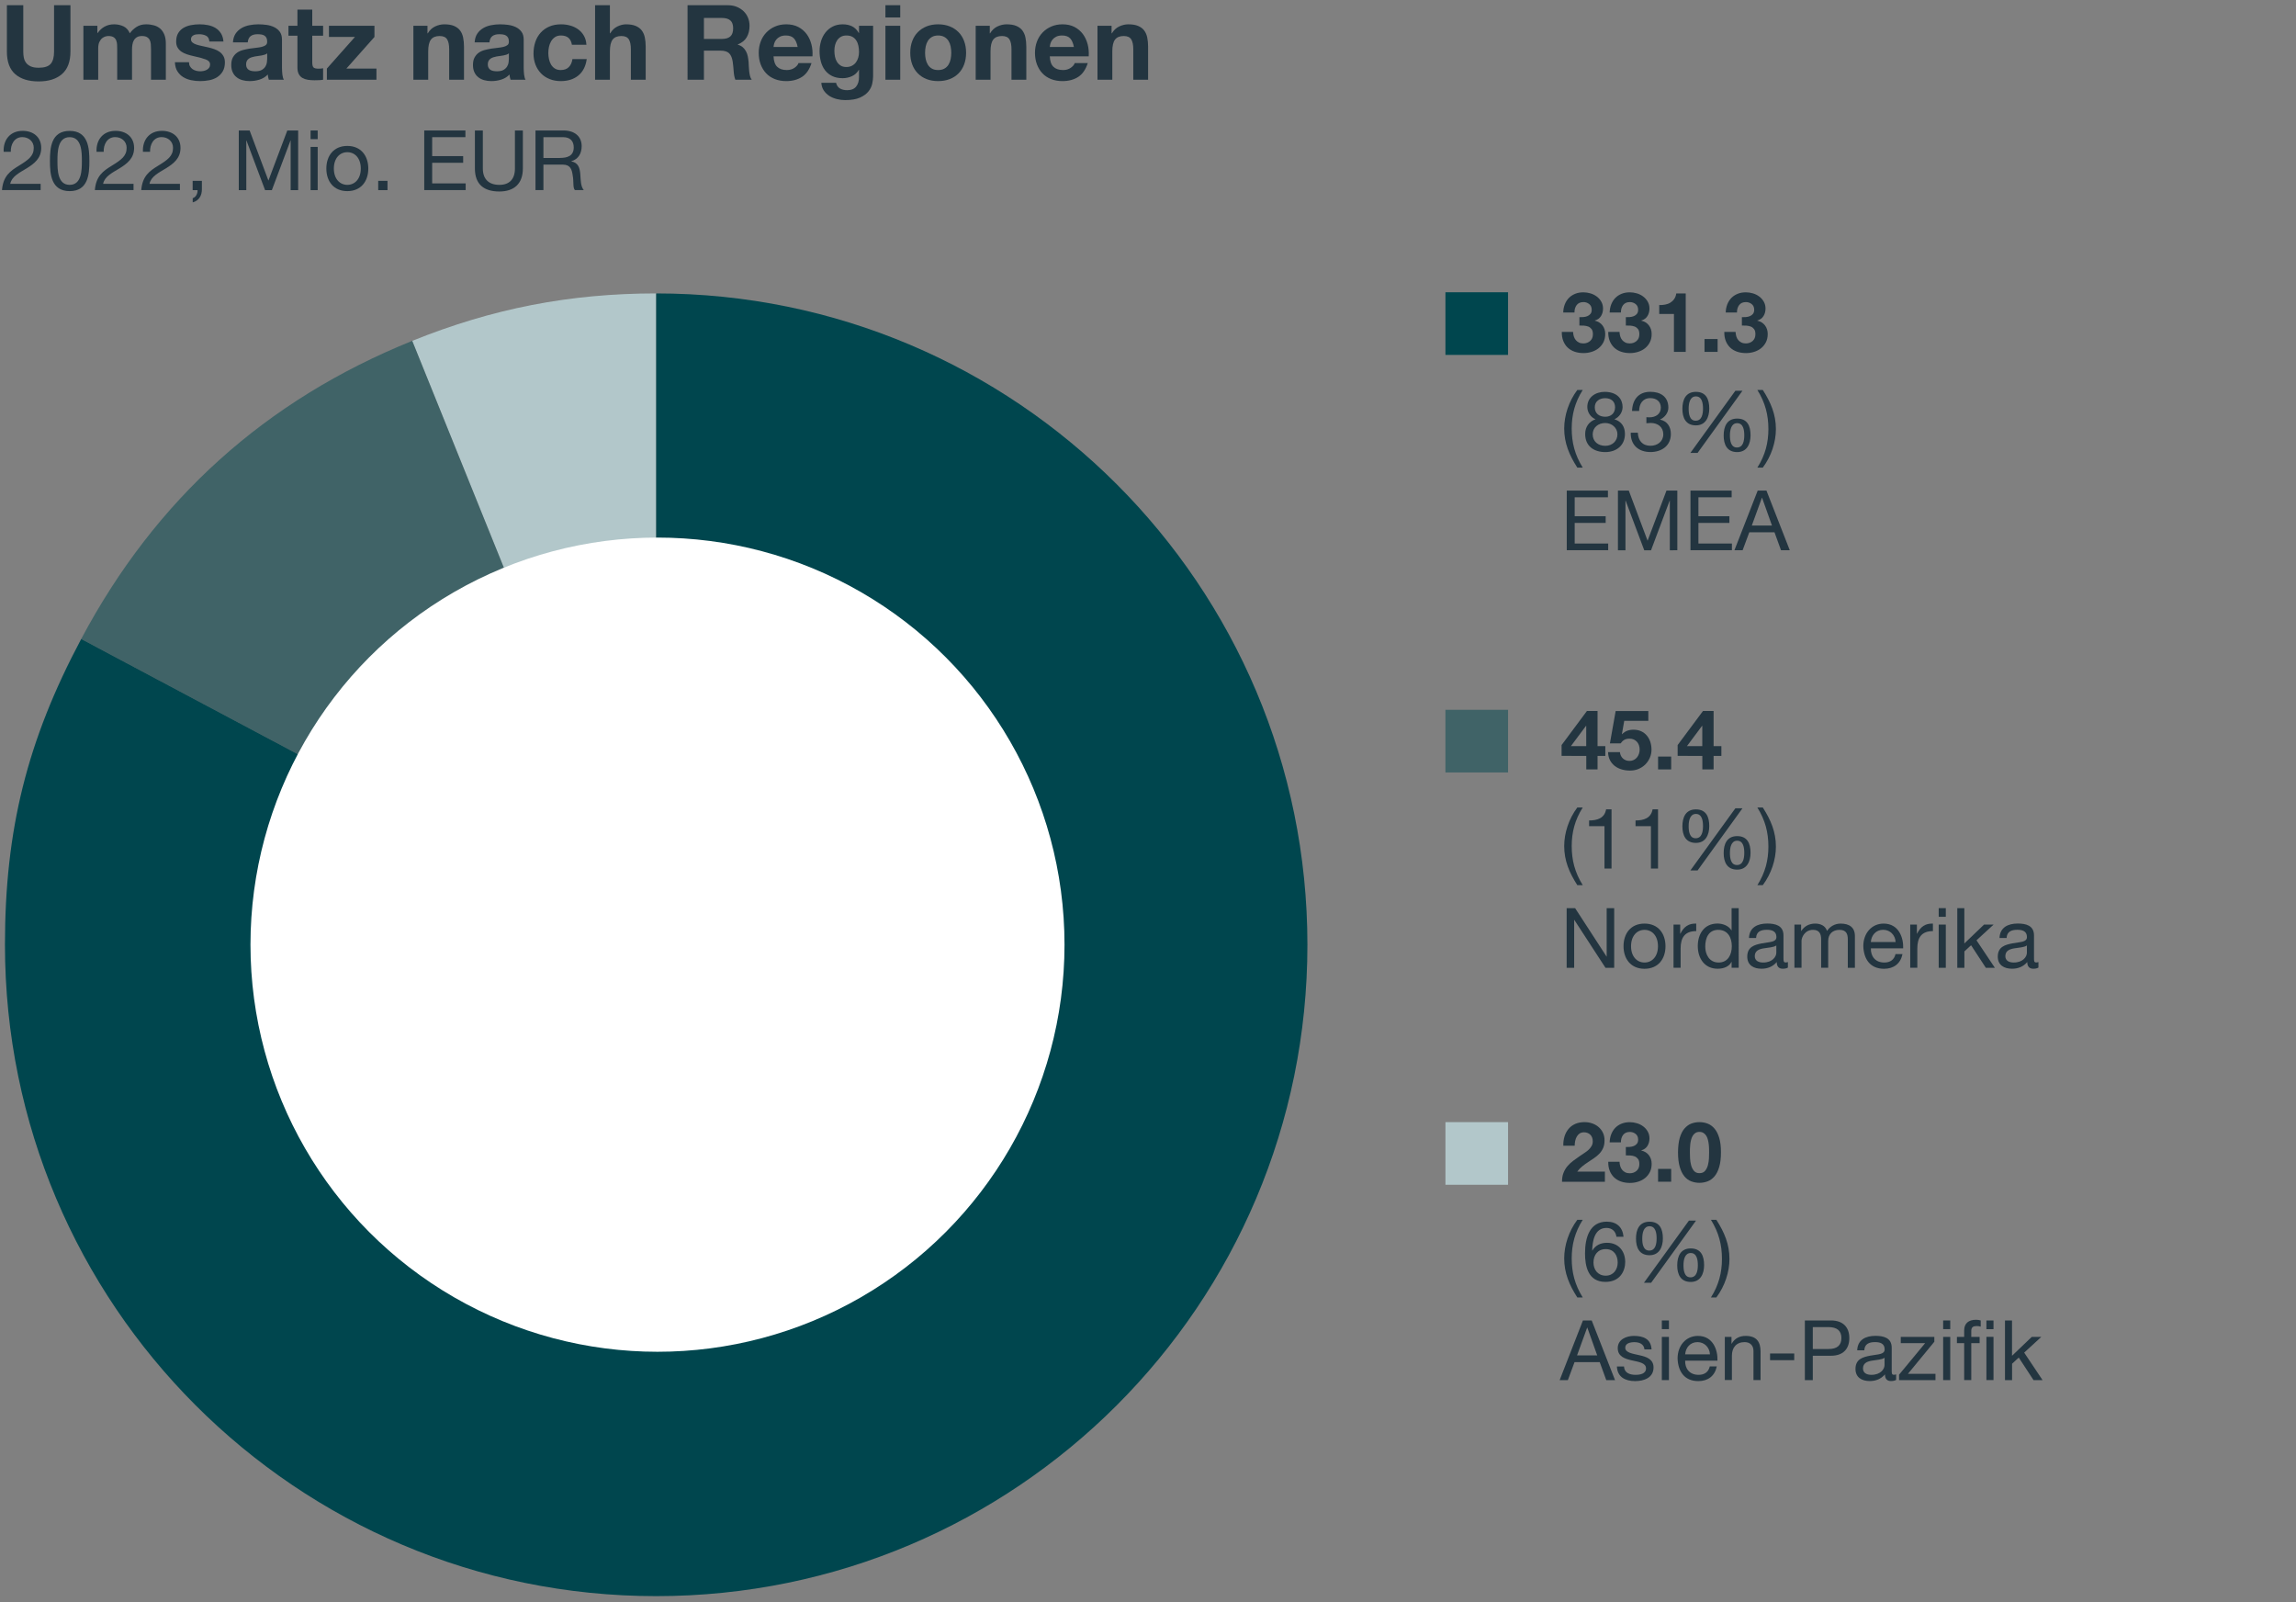 <?xml version="1.0" encoding="utf-8"?>
<!-- Generator: Adobe Illustrator 25.4.6, SVG Export Plug-In . SVG Version: 6.00 Build 0)  -->
<svg version="1.0" xmlns="http://www.w3.org/2000/svg" xmlns:xlink="http://www.w3.org/1999/xlink" x="0px" y="0px" width="440px"
	 height="307px" viewBox="0 0 440 307" style="enable-background:new 0 0 440 307;" xml:space="preserve">
<rect x="0" y="0" width="440" height="307" fill="#808080" stroke="none"/>
<style type="text/css">
	.st0{clip-path:url(#SVGID_00000005238490683972496030000014285982113345582514_);}
	.st1{clip-path:url(#SVGID_00000088835055591922564090000009129657510683463296_);fill:#233540;}
	.st2{clip-path:url(#SVGID_00000098901454903392319430000004167417124024632197_);}
	.st3{opacity:0.2;clip-path:url(#SVGID_00000013172148587169434790000015846254698069703340_);fill:#233540;}
	.st4{clip-path:url(#SVGID_00000105389376726251733920000010445053524911391910_);}
	.st5{opacity:0.2;clip-path:url(#SVGID_00000179606704910709789370000001469281148419794840_);fill:#233540;}
	.st6{clip-path:url(#SVGID_00000071525668793226556640000004788213256009217954_);}
	.st7{opacity:0.2;clip-path:url(#SVGID_00000164503391423763961530000015274899110257862068_);fill:#233540;}
	.st8{clip-path:url(#SVGID_00000052068634664665241310000003038735742767155087_);}
	.st9{opacity:0.2;clip-path:url(#SVGID_00000004529775645198079000000008503693085448570007_);fill:#233540;}
	.st10{clip-path:url(#SVGID_00000064312926163980737620000006256940928338559143_);}
	.st11{clip-path:url(#SVGID_00000058556403271792861750000001112128602484938626_);fill:#233540;}
	.st12{clip-path:url(#SVGID_00000135676822533836127280000001515336231368159138_);}
	.st13{opacity:0.2;clip-path:url(#SVGID_00000038376037017204668110000012878114422228074674_);fill:#233540;}
	.st14{clip-path:url(#SVGID_00000048469108128070176800000018075511703118470528_);}
	.st15{opacity:0.2;clip-path:url(#SVGID_00000120523877438750973970000016688070131116821125_);fill:#233540;}
	.st16{clip-path:url(#SVGID_00000114031915163454269070000015721496191452168867_);}
	.st17{opacity:0.2;clip-path:url(#SVGID_00000126284950868712411600000009776409030893922716_);fill:#233540;}
	.st18{clip-path:url(#SVGID_00000026136037747147775270000006078405758323200129_);}
	.st19{opacity:0.2;clip-path:url(#SVGID_00000062173026920005664550000002297920343811557277_);fill:#233540;}
	.st20{clip-path:url(#SVGID_00000129908952206127858430000016688927948121095352_);}
	.st21{clip-path:url(#SVGID_00000030474947924532304380000001387709565428932770_);fill:#233540;}
	.st22{clip-path:url(#SVGID_00000101824240673247731710000000649207703625372292_);}
	.st23{opacity:0.2;clip-path:url(#SVGID_00000090991308731303644840000000386830484585281685_);fill:#233540;}
	.st24{clip-path:url(#SVGID_00000142150325678287370980000000757625774012315272_);}
	.st25{opacity:0.2;clip-path:url(#SVGID_00000018925211434436688320000017724256604577128604_);fill:#233540;}
	.st26{clip-path:url(#SVGID_00000067228502279081539410000010905814384793190792_);}
	.st27{opacity:0.2;clip-path:url(#SVGID_00000000944599291164298940000002011580566059561646_);fill:#233540;}
	.st28{clip-path:url(#SVGID_00000065767379531512559400000013931525630137555887_);}
	.st29{opacity:0.2;clip-path:url(#SVGID_00000116219865666416172250000008702419050688187300_);fill:#233540;}
	.st30{fill:#B2C7CA;}
	.st31{opacity:0.5;fill-rule:evenodd;clip-rule:evenodd;fill:#00464E;}
	.st32{fill:#00464E;}
	.st33{fill:#FFFFFF;}
	.st34{opacity:0.5;fill:#00464E;}
	.st35{display:none;}
	.st36{display:inline;}
	.st37{fill:none;}
	.st38{fill:#233540;}
	.st39{display:inline;opacity:0.5;fill:#00464E;}
</style>
<g id="Kreisdiagramm">
	<g>
		<defs>
			<rect id="SVGID_1_" y="-2013" width="45" height="225"/>
		</defs>
		<clipPath id="SVGID_00000052817484379210438870000003556020273944717707_">
			<use xlink:href="#SVGID_1_"  style="overflow:visible;"/>
		</clipPath>
		<g style="clip-path:url(#SVGID_00000052817484379210438870000003556020273944717707_);">
			<defs>
				<rect id="SVGID_00000133489643644059233760000002318041153516764317_" x="-515" y="-4281" width="1440" height="8869"/>
			</defs>
			<clipPath id="SVGID_00000002359915770002709770000016589424450828208278_">
				<use xlink:href="#SVGID_00000133489643644059233760000002318041153516764317_"  style="overflow:visible;"/>
			</clipPath>
			
				<rect x="-5" y="-2018" style="clip-path:url(#SVGID_00000002359915770002709770000016589424450828208278_);fill:#233540;" width="55" height="235"/>
		</g>
	</g>
	<g>
		<defs>
			<rect id="SVGID_00000135651177387864567470000010820530782429663158_" x="75" y="-1999" width="45" height="211"/>
		</defs>
		<clipPath id="SVGID_00000132768899427564862930000007433046526705766533_">
			<use xlink:href="#SVGID_00000135651177387864567470000010820530782429663158_"  style="overflow:visible;"/>
		</clipPath>
		<g style="clip-path:url(#SVGID_00000132768899427564862930000007433046526705766533_);">
			<defs>
				<rect id="SVGID_00000052790766133871888800000002135380210041566894_" x="-515" y="-4281" width="1440" height="8869"/>
			</defs>
			<clipPath id="SVGID_00000111913030903970270480000012202922370641490594_">
				<use xlink:href="#SVGID_00000052790766133871888800000002135380210041566894_"  style="overflow:visible;"/>
			</clipPath>
			
				<rect x="70" y="-2004" style="opacity:0.2;clip-path:url(#SVGID_00000111913030903970270480000012202922370641490594_);fill:#233540;" width="55" height="221"/>
		</g>
	</g>
	<g>
		<defs>
			<rect id="SVGID_00000047055216437360699390000005912369670777620889_" x="150" y="-1991" width="45" height="203"/>
		</defs>
		<clipPath id="SVGID_00000131345337011504046320000008767208823591600788_">
			<use xlink:href="#SVGID_00000047055216437360699390000005912369670777620889_"  style="overflow:visible;"/>
		</clipPath>
		<g style="clip-path:url(#SVGID_00000131345337011504046320000008767208823591600788_);">
			<defs>
				<rect id="SVGID_00000004532050066756824790000014308795825517189552_" x="-515" y="-4281" width="1440" height="8869"/>
			</defs>
			<clipPath id="SVGID_00000010287867285101507130000016225143597347006868_">
				<use xlink:href="#SVGID_00000004532050066756824790000014308795825517189552_"  style="overflow:visible;"/>
			</clipPath>
			
				<rect x="145" y="-1996" style="opacity:0.2;clip-path:url(#SVGID_00000010287867285101507130000016225143597347006868_);fill:#233540;" width="55" height="213"/>
		</g>
	</g>
	<g>
		<defs>
			<rect id="SVGID_00000008111668154071215730000013628957976486270879_" x="225" y="-1977" width="45" height="188"/>
		</defs>
		<clipPath id="SVGID_00000114754093444568921140000010069037548362399918_">
			<use xlink:href="#SVGID_00000008111668154071215730000013628957976486270879_"  style="overflow:visible;"/>
		</clipPath>
		<g style="clip-path:url(#SVGID_00000114754093444568921140000010069037548362399918_);">
			<defs>
				<rect id="SVGID_00000155148591340692430490000000432630023310262149_" x="-515" y="-4281" width="1440" height="8869"/>
			</defs>
			<clipPath id="SVGID_00000027569148297396523990000002781620310565218949_">
				<use xlink:href="#SVGID_00000155148591340692430490000000432630023310262149_"  style="overflow:visible;"/>
			</clipPath>
			
				<rect x="220" y="-1982" style="opacity:0.2;clip-path:url(#SVGID_00000027569148297396523990000002781620310565218949_);fill:#233540;" width="55" height="198"/>
		</g>
	</g>
	<g>
		<defs>
			<rect id="SVGID_00000070086953674754684570000016019916159156722089_" x="299" y="-1975" width="45" height="186"/>
		</defs>
		<clipPath id="SVGID_00000051384218989316407070000009631088645539633320_">
			<use xlink:href="#SVGID_00000070086953674754684570000016019916159156722089_"  style="overflow:visible;"/>
		</clipPath>
		<g style="clip-path:url(#SVGID_00000051384218989316407070000009631088645539633320_);">
			<defs>
				<rect id="SVGID_00000028283270603131344110000009706185466124720567_" x="-515" y="-4281" width="1440" height="8869"/>
			</defs>
			<clipPath id="SVGID_00000101069845977741512980000001661700365235680900_">
				<use xlink:href="#SVGID_00000028283270603131344110000009706185466124720567_"  style="overflow:visible;"/>
			</clipPath>
			
				<rect x="294" y="-1980" style="opacity:0.2;clip-path:url(#SVGID_00000101069845977741512980000001661700365235680900_);fill:#233540;" width="55" height="196"/>
		</g>
	</g>
	<g>
		<defs>
			<rect id="SVGID_00000134935665013839886470000012352499845259104696_" x="300.3" y="-2013" width="45" height="225"/>
		</defs>
		<clipPath id="SVGID_00000167370728937315920530000010075116715914054305_">
			<use xlink:href="#SVGID_00000134935665013839886470000012352499845259104696_"  style="overflow:visible;"/>
		</clipPath>
		<g style="clip-path:url(#SVGID_00000167370728937315920530000010075116715914054305_);">
			<defs>
				<rect id="SVGID_00000065797241624571391460000004000874938249670530_" x="-214.7" y="-4281" width="1440" height="8869"/>
			</defs>
			<clipPath id="SVGID_00000132069125457499788960000008484638271194019246_">
				<use xlink:href="#SVGID_00000065797241624571391460000004000874938249670530_"  style="overflow:visible;"/>
			</clipPath>
			
				<rect x="295.3" y="-2018" style="clip-path:url(#SVGID_00000132069125457499788960000008484638271194019246_);fill:#233540;" width="55" height="235"/>
		</g>
	</g>
	<g>
		<defs>
			<rect id="SVGID_00000051374048161181975130000011331894993546292143_" x="375.3" y="-1999" width="45" height="211"/>
		</defs>
		<clipPath id="SVGID_00000085950236024255678340000010896997437121033861_">
			<use xlink:href="#SVGID_00000051374048161181975130000011331894993546292143_"  style="overflow:visible;"/>
		</clipPath>
		<g style="clip-path:url(#SVGID_00000085950236024255678340000010896997437121033861_);">
			<defs>
				<rect id="SVGID_00000060744307697202204420000015405849959889580987_" x="-214.7" y="-4281" width="1440" height="8869"/>
			</defs>
			<clipPath id="SVGID_00000088120097636654678070000001518484265368539292_">
				<use xlink:href="#SVGID_00000060744307697202204420000015405849959889580987_"  style="overflow:visible;"/>
			</clipPath>
			
				<rect x="370.3" y="-2004" style="opacity:0.2;clip-path:url(#SVGID_00000088120097636654678070000001518484265368539292_);fill:#233540;" width="55" height="221"/>
		</g>
	</g>
	<g>
		<defs>
			<rect id="SVGID_00000025426715719978841850000015162989561283078327_" x="450.3" y="-1991" width="45" height="203"/>
		</defs>
		<clipPath id="SVGID_00000173843712643359025130000001976043328854150580_">
			<use xlink:href="#SVGID_00000025426715719978841850000015162989561283078327_"  style="overflow:visible;"/>
		</clipPath>
		<g style="clip-path:url(#SVGID_00000173843712643359025130000001976043328854150580_);">
			<defs>
				<rect id="SVGID_00000008851783400408447230000010183394063955681717_" x="-214.7" y="-4281" width="1440" height="8869"/>
			</defs>
			<clipPath id="SVGID_00000142140970714046119380000000443024184603529625_">
				<use xlink:href="#SVGID_00000008851783400408447230000010183394063955681717_"  style="overflow:visible;"/>
			</clipPath>
			
				<rect x="445.3" y="-1996" style="opacity:0.2;clip-path:url(#SVGID_00000142140970714046119380000000443024184603529625_);fill:#233540;" width="55" height="213"/>
		</g>
	</g>
	<g>
		<defs>
			<rect id="SVGID_00000085966387552486877270000015197344821416976054_" x="525.3" y="-1977" width="45" height="188"/>
		</defs>
		<clipPath id="SVGID_00000093178570378613443420000016692110253530137473_">
			<use xlink:href="#SVGID_00000085966387552486877270000015197344821416976054_"  style="overflow:visible;"/>
		</clipPath>
		<g style="clip-path:url(#SVGID_00000093178570378613443420000016692110253530137473_);">
			<defs>
				<rect id="SVGID_00000022546159981391676350000000929671463832495527_" x="-214.7" y="-4281" width="1440" height="8869"/>
			</defs>
			<clipPath id="SVGID_00000160165075363284194150000006613269769144697274_">
				<use xlink:href="#SVGID_00000022546159981391676350000000929671463832495527_"  style="overflow:visible;"/>
			</clipPath>
			
				<rect x="520.3" y="-1982" style="opacity:0.2;clip-path:url(#SVGID_00000160165075363284194150000006613269769144697274_);fill:#233540;" width="55" height="198"/>
		</g>
	</g>
	<g>
		<defs>
			<rect id="SVGID_00000017504770218856891540000014997800263849360553_" x="599.3" y="-1975" width="45" height="186"/>
		</defs>
		<clipPath id="SVGID_00000158726534886131296650000001805641045095791772_">
			<use xlink:href="#SVGID_00000017504770218856891540000014997800263849360553_"  style="overflow:visible;"/>
		</clipPath>
		<g style="clip-path:url(#SVGID_00000158726534886131296650000001805641045095791772_);">
			<defs>
				<rect id="SVGID_00000037651141682328730110000017013940866396443038_" x="-214.7" y="-4281" width="1440" height="8869"/>
			</defs>
			<clipPath id="SVGID_00000075872117612760488830000011876427911364700060_">
				<use xlink:href="#SVGID_00000037651141682328730110000017013940866396443038_"  style="overflow:visible;"/>
			</clipPath>
			
				<rect x="594.3" y="-1980" style="opacity:0.2;clip-path:url(#SVGID_00000075872117612760488830000011876427911364700060_);fill:#233540;" width="55" height="196"/>
		</g>
	</g>
	<g>
		<defs>
			<rect id="SVGID_00000159446059037588505120000004692685294238522528_" x="215.96" y="-2011.59" width="45" height="225"/>
		</defs>
		<clipPath id="SVGID_00000092417965590398591820000017874802965127661732_">
			<use xlink:href="#SVGID_00000159446059037588505120000004692685294238522528_"  style="overflow:visible;"/>
		</clipPath>
		<g style="clip-path:url(#SVGID_00000092417965590398591820000017874802965127661732_);">
			<defs>
				<rect id="SVGID_00000170244576861626687630000007262385548917887618_" x="-299.04" y="-4279.59" width="1440" height="8869"/>
			</defs>
			<clipPath id="SVGID_00000044164736046824349810000011137040649977048452_">
				<use xlink:href="#SVGID_00000170244576861626687630000007262385548917887618_"  style="overflow:visible;"/>
			</clipPath>
			
				<rect x="210.96" y="-2016.59" style="clip-path:url(#SVGID_00000044164736046824349810000011137040649977048452_);fill:#233540;" width="55" height="235"/>
		</g>
	</g>
	<g>
		<defs>
			<rect id="SVGID_00000065785417091580945220000018142538577595607719_" x="290.96" y="-1997.59" width="45" height="211"/>
		</defs>
		<clipPath id="SVGID_00000078724211531747185560000004708999374207044781_">
			<use xlink:href="#SVGID_00000065785417091580945220000018142538577595607719_"  style="overflow:visible;"/>
		</clipPath>
		<g style="clip-path:url(#SVGID_00000078724211531747185560000004708999374207044781_);">
			<defs>
				<rect id="SVGID_00000075874746605471372210000005297882885365223583_" x="-299.04" y="-4279.59" width="1440" height="8869"/>
			</defs>
			<clipPath id="SVGID_00000137121183148521622140000001994650906366197385_">
				<use xlink:href="#SVGID_00000075874746605471372210000005297882885365223583_"  style="overflow:visible;"/>
			</clipPath>
			
				<rect x="285.96" y="-2002.59" style="opacity:0.2;clip-path:url(#SVGID_00000137121183148521622140000001994650906366197385_);fill:#233540;" width="55" height="221"/>
		</g>
	</g>
	<g>
		<defs>
			<rect id="SVGID_00000118388677946597398370000008483319241453834684_" x="365.96" y="-1989.59" width="45" height="203"/>
		</defs>
		<clipPath id="SVGID_00000041294697497763343110000000765547271855294852_">
			<use xlink:href="#SVGID_00000118388677946597398370000008483319241453834684_"  style="overflow:visible;"/>
		</clipPath>
		<g style="clip-path:url(#SVGID_00000041294697497763343110000000765547271855294852_);">
			<defs>
				<rect id="SVGID_00000059999823269023560530000005288931122230341532_" x="-299.04" y="-4279.59" width="1440" height="8869"/>
			</defs>
			<clipPath id="SVGID_00000143591327862714228840000014209122617499593394_">
				<use xlink:href="#SVGID_00000059999823269023560530000005288931122230341532_"  style="overflow:visible;"/>
			</clipPath>
			
				<rect x="360.96" y="-1994.59" style="opacity:0.2;clip-path:url(#SVGID_00000143591327862714228840000014209122617499593394_);fill:#233540;" width="55" height="213"/>
		</g>
	</g>
	<g>
		<defs>
			<rect id="SVGID_00000106117842073513075320000004102444537336963248_" x="440.96" y="-1975.59" width="45" height="188"/>
		</defs>
		<clipPath id="SVGID_00000085957914911229707510000001593796413481534359_">
			<use xlink:href="#SVGID_00000106117842073513075320000004102444537336963248_"  style="overflow:visible;"/>
		</clipPath>
		<g style="clip-path:url(#SVGID_00000085957914911229707510000001593796413481534359_);">
			<defs>
				<rect id="SVGID_00000091722253651578733920000010312080144074523033_" x="-299.04" y="-4279.59" width="1440" height="8869"/>
			</defs>
			<clipPath id="SVGID_00000158741632445724527770000010790519354243019439_">
				<use xlink:href="#SVGID_00000091722253651578733920000010312080144074523033_"  style="overflow:visible;"/>
			</clipPath>
			
				<rect x="435.96" y="-1980.59" style="opacity:0.2;clip-path:url(#SVGID_00000158741632445724527770000010790519354243019439_);fill:#233540;" width="55" height="198"/>
		</g>
	</g>
	<g>
		<defs>
			<rect id="SVGID_00000130646819677148048140000017244241733913530547_" x="514.96" y="-1973.59" width="45" height="186"/>
		</defs>
		<clipPath id="SVGID_00000008832323492347045910000012114266780957311104_">
			<use xlink:href="#SVGID_00000130646819677148048140000017244241733913530547_"  style="overflow:visible;"/>
		</clipPath>
		<g style="clip-path:url(#SVGID_00000008832323492347045910000012114266780957311104_);">
			<defs>
				<rect id="SVGID_00000117654017530139155190000006977245492447685022_" x="-299.04" y="-4279.59" width="1440" height="8869"/>
			</defs>
			<clipPath id="SVGID_00000067944244881704654890000017471083752958413444_">
				<use xlink:href="#SVGID_00000117654017530139155190000006977245492447685022_"  style="overflow:visible;"/>
			</clipPath>
			
				<rect x="509.96" y="-1978.59" style="opacity:0.2;clip-path:url(#SVGID_00000067944244881704654890000017471083752958413444_);fill:#233540;" width="55" height="196"/>
		</g>
	</g>
	<g>
		<g>
			<g>
				<g>
					<path class="st30" d="M125.75,181.02L79,65.31c15.34-6.2,30.21-9.09,46.75-9.09V181.02z"/>
				</g>
			</g>
			<g>
				<g>
					<path class="st31" d="M125.75,181.02L15.56,122.43C29.8,95.66,50.88,76.67,79,65.31L125.75,181.02z"/>
				</g>
			</g>
			<g>
				<g>
					<path class="st32" d="M125.75,181.02V56.22c68.92,0,124.8,55.87,124.8,124.8s-55.87,124.8-124.8,124.8S0.95,249.95,0.95,181.02
						c0-22.06,4.25-39.12,14.61-58.59L125.75,181.02z"/>
				</g>
			</g>
		</g>
		<g>
			<g>
			</g>
			<g>
			</g>
			<g>
			</g>
		</g>
	</g>
	<circle class="st33" cx="126" cy="181" r="78"/>
	<rect x="277" y="56" class="st32" width="12" height="12"/>
	<rect x="277" y="136" class="st34" width="12" height="12"/>
	<rect x="277" y="215" class="st30" width="12" height="12"/>
</g>
<g id="Text_EN" class="st35">
	<g class="st36">
		<rect y="1" class="st37" width="410" height="20"/>
		<path class="st38" d="M3.78,11.76c0.17,0.33,0.4,0.6,0.69,0.81c0.29,0.21,0.62,0.36,1.01,0.46s0.79,0.15,1.2,0.15
			c0.28,0,0.58-0.02,0.9-0.07c0.32-0.05,0.62-0.14,0.9-0.27s0.51-0.32,0.7-0.55c0.19-0.23,0.28-0.53,0.28-0.89
			c0-0.39-0.12-0.7-0.37-0.94c-0.25-0.24-0.57-0.44-0.97-0.6s-0.85-0.3-1.36-0.42c-0.51-0.12-1.02-0.25-1.54-0.4
			c-0.53-0.13-1.05-0.3-1.56-0.49C3.15,8.36,2.7,8.11,2.3,7.8C1.9,7.49,1.58,7.11,1.33,6.65C1.08,6.19,0.96,5.63,0.96,4.98
			c0-0.73,0.16-1.37,0.47-1.91c0.31-0.54,0.72-0.99,1.23-1.35c0.51-0.36,1.08-0.63,1.72-0.8C5.02,0.75,5.66,0.66,6.3,0.66
			c0.75,0,1.46,0.08,2.15,0.25c0.69,0.17,1.3,0.44,1.83,0.81c0.53,0.37,0.96,0.85,1.27,1.43s0.47,1.28,0.47,2.11H8.98
			C8.95,4.83,8.86,4.48,8.71,4.2C8.56,3.92,8.35,3.7,8.1,3.54C7.85,3.38,7.56,3.27,7.23,3.2C6.9,3.13,6.55,3.1,6.16,3.1
			c-0.25,0-0.51,0.03-0.76,0.08C5.15,3.23,4.92,3.33,4.71,3.46C4.5,3.59,4.33,3.76,4.2,3.96C4.07,4.16,4,4.41,4,4.72
			C4,5,4.05,5.23,4.16,5.4c0.11,0.17,0.32,0.33,0.63,0.48c0.31,0.15,0.75,0.29,1.3,0.44c0.55,0.15,1.28,0.33,2.17,0.56
			C8.53,6.93,8.9,7.03,9.37,7.17c0.47,0.14,0.94,0.36,1.41,0.67s0.87,0.72,1.21,1.23c0.34,0.51,0.51,1.17,0.51,1.97
			c0,0.65-0.13,1.26-0.38,1.82c-0.25,0.56-0.63,1.04-1.13,1.45c-0.5,0.41-1.12,0.72-1.86,0.95c-0.74,0.23-1.6,0.34-2.57,0.34
			c-0.79,0-1.55-0.1-2.29-0.29c-0.74-0.19-1.39-0.5-1.96-0.91c-0.57-0.41-1.02-0.94-1.35-1.58c-0.33-0.64-0.49-1.4-0.48-2.28h3.04
			C3.52,11.02,3.61,11.43,3.78,11.76z"/>
		<path class="st38" d="M13.94,8.12c0.04-0.67,0.21-1.22,0.5-1.66c0.29-0.44,0.67-0.79,1.12-1.06c0.45-0.27,0.96-0.46,1.53-0.57
			c0.57-0.11,1.14-0.17,1.71-0.17c0.52,0,1.05,0.04,1.58,0.11s1.02,0.22,1.46,0.43c0.44,0.21,0.8,0.51,1.08,0.89
			c0.28,0.38,0.42,0.88,0.42,1.51v5.38c0,0.47,0.03,0.91,0.08,1.34s0.15,0.75,0.28,0.96h-2.88c-0.05-0.16-0.1-0.32-0.13-0.49
			c-0.03-0.17-0.06-0.34-0.07-0.51c-0.45,0.47-0.99,0.79-1.6,0.98s-1.24,0.28-1.88,0.28c-0.49,0-0.95-0.06-1.38-0.18
			s-0.8-0.31-1.12-0.56c-0.32-0.25-0.57-0.57-0.75-0.96c-0.18-0.39-0.27-0.85-0.27-1.38c0-0.59,0.1-1.07,0.31-1.45
			c0.21-0.38,0.47-0.68,0.8-0.91c0.33-0.23,0.7-0.4,1.12-0.51s0.84-0.2,1.27-0.27c0.43-0.07,0.85-0.12,1.26-0.16
			c0.41-0.04,0.78-0.1,1.1-0.18c0.32-0.08,0.57-0.2,0.76-0.35c0.19-0.15,0.27-0.38,0.26-0.67c0-0.31-0.05-0.55-0.15-0.73
			c-0.1-0.18-0.23-0.32-0.4-0.42c-0.17-0.1-0.36-0.17-0.58-0.2c-0.22-0.03-0.46-0.05-0.71-0.05c-0.56,0-1,0.12-1.32,0.36
			c-0.32,0.24-0.51,0.64-0.56,1.2H13.94z M20.5,10.22c-0.12,0.11-0.27,0.19-0.45,0.25c-0.18,0.06-0.37,0.11-0.58,0.15
			c-0.21,0.04-0.42,0.07-0.65,0.1c-0.23,0.03-0.45,0.06-0.68,0.1c-0.21,0.04-0.42,0.09-0.63,0.16s-0.39,0.16-0.54,0.27
			c-0.15,0.11-0.28,0.26-0.37,0.43c-0.09,0.17-0.14,0.39-0.14,0.66c0,0.25,0.05,0.47,0.14,0.64c0.09,0.17,0.22,0.31,0.38,0.41
			s0.35,0.17,0.56,0.21c0.21,0.04,0.43,0.06,0.66,0.06c0.56,0,0.99-0.09,1.3-0.28c0.31-0.19,0.53-0.41,0.68-0.67
			c0.15-0.26,0.24-0.52,0.27-0.79c0.03-0.27,0.05-0.48,0.05-0.64V10.22z"/>
		<path class="st38" d="M28.46,1v14.28h-2.84V1H28.46z"/>
		<path class="st38" d="M33.74,12.8c0.43,0.41,1.04,0.62,1.84,0.62c0.57,0,1.07-0.14,1.48-0.43c0.41-0.29,0.67-0.59,0.76-0.91h2.5
			c-0.4,1.24-1.01,2.13-1.84,2.66c-0.83,0.53-1.83,0.8-3,0.8c-0.81,0-1.55-0.13-2.2-0.39c-0.65-0.26-1.21-0.63-1.66-1.11
			c-0.45-0.48-0.8-1.05-1.05-1.72c-0.25-0.67-0.37-1.4-0.37-2.2c0-0.77,0.13-1.49,0.38-2.16c0.25-0.67,0.61-1.24,1.08-1.73
			c0.47-0.49,1.02-0.87,1.67-1.15c0.65-0.28,1.36-0.42,2.15-0.42c0.88,0,1.65,0.17,2.3,0.51c0.65,0.34,1.19,0.8,1.61,1.37
			c0.42,0.57,0.72,1.23,0.91,1.96c0.19,0.73,0.25,1.5,0.2,2.3h-7.46C33.08,11.72,33.31,12.39,33.74,12.8z M36.95,7.36
			C36.61,6.99,36.09,6.8,35.4,6.8c-0.45,0-0.83,0.08-1.13,0.23c-0.3,0.15-0.54,0.34-0.72,0.57c-0.18,0.23-0.31,0.47-0.38,0.72
			C33.1,8.57,33.05,8.8,33.04,9h4.62C37.53,8.28,37.29,7.73,36.95,7.36z"/>
		<path class="st38" d="M44.57,12.71c0.13,0.22,0.29,0.4,0.49,0.54c0.2,0.14,0.43,0.24,0.69,0.31c0.26,0.07,0.53,0.1,0.81,0.1
			c0.2,0,0.41-0.02,0.63-0.07c0.22-0.05,0.42-0.12,0.6-0.22c0.18-0.1,0.33-0.23,0.45-0.4c0.12-0.17,0.18-0.38,0.18-0.63
			c0-0.43-0.28-0.75-0.85-0.96c-0.57-0.21-1.36-0.43-2.37-0.64c-0.41-0.09-0.82-0.2-1.21-0.33c-0.39-0.13-0.74-0.29-1.05-0.5
			c-0.31-0.21-0.55-0.47-0.74-0.78c-0.19-0.31-0.28-0.7-0.28-1.15c0-0.67,0.13-1.21,0.39-1.64c0.26-0.43,0.6-0.76,1.03-1.01
			c0.43-0.25,0.91-0.42,1.44-0.52c0.53-0.1,1.08-0.15,1.64-0.15s1.1,0.05,1.63,0.16c0.53,0.11,1,0.29,1.41,0.54s0.76,0.59,1.03,1.01
			c0.27,0.42,0.44,0.95,0.49,1.59h-2.7c-0.04-0.55-0.25-0.92-0.62-1.11c-0.37-0.19-0.81-0.29-1.32-0.29c-0.16,0-0.33,0.01-0.52,0.03
			c-0.19,0.02-0.36,0.06-0.51,0.13c-0.15,0.07-0.28,0.16-0.39,0.29c-0.11,0.13-0.16,0.3-0.16,0.51c0,0.25,0.09,0.46,0.28,0.62
			c0.19,0.16,0.43,0.29,0.73,0.39c0.3,0.1,0.64,0.19,1.03,0.27c0.39,0.08,0.78,0.17,1.18,0.26c0.41,0.09,0.82,0.21,1.21,0.34
			s0.74,0.31,1.05,0.53c0.31,0.22,0.55,0.49,0.74,0.82s0.28,0.73,0.28,1.21c0,0.68-0.14,1.25-0.41,1.71
			c-0.27,0.46-0.63,0.83-1.07,1.11s-0.94,0.48-1.51,0.59c-0.57,0.11-1.14,0.17-1.73,0.17c-0.6,0-1.19-0.06-1.76-0.18
			c-0.57-0.12-1.08-0.32-1.53-0.6s-0.81-0.65-1.1-1.11s-0.44-1.04-0.47-1.73h2.7C44.38,12.23,44.44,12.49,44.57,12.71z"/>
		<path class="st38" d="M61.32,1v5.2h0.04c0.35-0.53,0.82-0.92,1.41-1.17c0.59-0.25,1.21-0.37,1.85-0.37c0.52,0,1.03,0.11,1.54,0.32
			s0.96,0.54,1.37,0.98s0.74,1,0.99,1.69c0.25,0.69,0.38,1.5,0.38,2.45c0,0.95-0.13,1.76-0.38,2.45c-0.25,0.69-0.58,1.25-0.99,1.69
			s-0.86,0.77-1.37,0.98c-0.51,0.21-1.02,0.32-1.54,0.32c-0.76,0-1.44-0.12-2.04-0.36c-0.6-0.24-1.05-0.65-1.36-1.22h-0.04v1.32
			h-2.7V1H61.32z M65.92,8.86c-0.09-0.4-0.24-0.75-0.44-1.06c-0.2-0.31-0.45-0.55-0.75-0.73c-0.3-0.18-0.66-0.27-1.09-0.27
			c-0.41,0-0.77,0.09-1.08,0.27C62.25,7.25,62,7.49,61.8,7.8c-0.2,0.31-0.35,0.66-0.44,1.06s-0.14,0.82-0.14,1.26
			c0,0.43,0.05,0.84,0.14,1.24s0.24,0.75,0.44,1.06c0.2,0.31,0.45,0.55,0.76,0.73c0.31,0.18,0.67,0.27,1.08,0.27
			c0.43,0,0.79-0.09,1.09-0.27c0.3-0.18,0.55-0.42,0.75-0.73c0.2-0.31,0.35-0.66,0.44-1.06s0.14-0.81,0.14-1.24
			C66.06,9.68,66.01,9.26,65.92,8.86z"/>
		<path class="st38" d="M74.52,18.36c-0.55,0.36-1.31,0.54-2.28,0.54c-0.29,0-0.58-0.01-0.87-0.03c-0.29-0.02-0.58-0.04-0.87-0.07
			v-2.34c0.27,0.03,0.54,0.05,0.82,0.08c0.28,0.03,0.56,0.03,0.84,0.02c0.37-0.04,0.65-0.19,0.83-0.44
			c0.18-0.25,0.27-0.53,0.27-0.84c0-0.23-0.04-0.44-0.12-0.64l-3.62-9.7h3.02l2.34,7.08h0.04l2.26-7.08h2.94L75.8,16.56
			C75.49,17.4,75.07,18,74.52,18.36z"/>
		<path class="st38" d="M89.34,4.94v1.92h0.04c0.13-0.32,0.31-0.62,0.54-0.89c0.23-0.27,0.49-0.51,0.78-0.7
			c0.29-0.19,0.61-0.34,0.94-0.45c0.33-0.11,0.68-0.16,1.04-0.16c0.19,0,0.39,0.03,0.62,0.1V7.4c-0.13-0.03-0.29-0.05-0.48-0.07
			c-0.19-0.02-0.37-0.03-0.54-0.03c-0.52,0-0.96,0.09-1.32,0.26c-0.36,0.17-0.65,0.41-0.87,0.71c-0.22,0.3-0.38,0.65-0.47,1.05
			s-0.14,0.83-0.14,1.3v4.66h-2.84V4.94H89.34z"/>
		<path class="st38" d="M97.1,12.8c0.43,0.41,1.04,0.62,1.84,0.62c0.57,0,1.07-0.14,1.48-0.43c0.41-0.29,0.67-0.59,0.76-0.91h2.5
			c-0.4,1.24-1.01,2.13-1.84,2.66c-0.83,0.53-1.83,0.8-3,0.8c-0.81,0-1.55-0.13-2.2-0.39c-0.65-0.26-1.21-0.63-1.66-1.11
			c-0.45-0.48-0.8-1.05-1.05-1.72c-0.25-0.67-0.37-1.4-0.37-2.2c0-0.77,0.13-1.49,0.38-2.16c0.25-0.67,0.61-1.24,1.08-1.73
			c0.47-0.49,1.02-0.87,1.67-1.15c0.65-0.28,1.36-0.42,2.15-0.42c0.88,0,1.65,0.17,2.3,0.51c0.65,0.34,1.19,0.8,1.61,1.37
			c0.42,0.57,0.72,1.23,0.91,1.96c0.19,0.73,0.25,1.5,0.2,2.3H96.4C96.44,11.72,96.67,12.39,97.1,12.8z M100.31,7.36
			c-0.34-0.37-0.86-0.56-1.55-0.56c-0.45,0-0.83,0.08-1.13,0.23c-0.3,0.15-0.54,0.34-0.72,0.57c-0.18,0.23-0.31,0.47-0.38,0.72
			C96.46,8.57,96.41,8.8,96.4,9h4.62C100.89,8.28,100.65,7.73,100.31,7.36z"/>
		<path class="st38" d="M115.31,16.04c-0.11,0.53-0.36,1.03-0.73,1.49c-0.37,0.46-0.91,0.85-1.62,1.17
			c-0.71,0.32-1.65,0.48-2.84,0.48c-0.51,0-1.02-0.06-1.55-0.19c-0.53-0.13-1.01-0.32-1.44-0.59c-0.43-0.27-0.79-0.61-1.08-1.03
			s-0.45-0.92-0.49-1.51h2.82c0.13,0.53,0.39,0.9,0.78,1.11c0.39,0.21,0.83,0.31,1.34,0.31c0.8,0,1.38-0.24,1.75-0.72
			s0.54-1.09,0.53-1.82v-1.36h-0.04c-0.31,0.55-0.74,0.95-1.31,1.21c-0.57,0.26-1.16,0.39-1.79,0.39c-0.77,0-1.44-0.14-2-0.41
			c-0.56-0.27-1.02-0.65-1.38-1.12c-0.36-0.47-0.62-1.03-0.79-1.66c-0.17-0.63-0.25-1.3-0.25-2.01c0-0.67,0.1-1.31,0.29-1.93
			c0.19-0.62,0.48-1.17,0.85-1.64c0.37-0.47,0.84-0.85,1.39-1.13c0.55-0.28,1.19-0.42,1.91-0.42c0.68,0,1.28,0.13,1.79,0.38
			c0.51,0.25,0.94,0.68,1.29,1.28h0.04V4.94h2.7v9.68C115.48,15.03,115.42,15.51,115.31,16.04z M111.42,12.6
			c0.31-0.16,0.56-0.37,0.76-0.64c0.2-0.27,0.35-0.57,0.45-0.91s0.15-0.7,0.15-1.07c0-0.43-0.04-0.83-0.12-1.21
			c-0.08-0.38-0.21-0.72-0.4-1.01c-0.19-0.29-0.43-0.53-0.74-0.7c-0.31-0.17-0.69-0.26-1.16-0.26c-0.4,0-0.74,0.08-1.03,0.24
			c-0.29,0.16-0.53,0.38-0.72,0.65s-0.33,0.59-0.42,0.94c-0.09,0.35-0.13,0.72-0.13,1.11c0,0.37,0.04,0.74,0.11,1.11
			c0.07,0.37,0.2,0.7,0.38,0.99c0.18,0.29,0.42,0.53,0.71,0.72c0.29,0.19,0.66,0.28,1.1,0.28C110.76,12.84,111.11,12.76,111.42,12.6
			z"/>
		<path class="st38" d="M117.84,3.34V1h2.84v2.34H117.84z M120.68,4.94v10.34h-2.84V4.94H120.68z"/>
		<path class="st38" d="M122.98,7.87c0.25-0.67,0.61-1.25,1.08-1.72c0.47-0.47,1.03-0.84,1.68-1.1c0.65-0.26,1.39-0.39,2.2-0.39
			c0.81,0,1.55,0.13,2.21,0.39c0.66,0.26,1.22,0.63,1.69,1.1s0.83,1.05,1.08,1.72c0.25,0.67,0.38,1.42,0.38,2.25
			c0,0.83-0.13,1.57-0.38,2.24c-0.25,0.67-0.61,1.24-1.08,1.71c-0.47,0.47-1.03,0.84-1.69,1.09c-0.66,0.25-1.4,0.38-2.21,0.38
			c-0.81,0-1.55-0.13-2.2-0.38c-0.65-0.25-1.21-0.62-1.68-1.09c-0.47-0.47-0.83-1.04-1.08-1.71c-0.25-0.67-0.38-1.41-0.38-2.24
			C122.6,9.29,122.73,8.54,122.98,7.87z M125.56,11.33c0.08,0.39,0.22,0.75,0.41,1.06c0.19,0.31,0.45,0.56,0.77,0.75
			c0.32,0.19,0.72,0.28,1.2,0.28s0.88-0.09,1.21-0.28c0.33-0.19,0.59-0.44,0.78-0.75c0.19-0.31,0.33-0.67,0.41-1.06
			c0.08-0.39,0.12-0.8,0.12-1.21c0-0.41-0.04-0.82-0.12-1.22s-0.22-0.75-0.41-1.06s-0.45-0.56-0.78-0.75
			c-0.33-0.19-0.73-0.29-1.21-0.29s-0.88,0.1-1.2,0.29c-0.32,0.19-0.58,0.44-0.77,0.75s-0.33,0.66-0.41,1.06
			c-0.08,0.4-0.12,0.81-0.12,1.22C125.44,10.53,125.48,10.94,125.56,11.33z"/>
		<path class="st38" d="M137.84,4.94v1.44h0.06c0.36-0.6,0.83-1.04,1.4-1.31c0.57-0.27,1.16-0.41,1.76-0.41
			c0.76,0,1.38,0.1,1.87,0.31c0.49,0.21,0.87,0.49,1.15,0.86c0.28,0.37,0.48,0.81,0.59,1.34s0.17,1.11,0.17,1.75v6.36H142V9.44
			c0-0.85-0.13-1.49-0.4-1.91c-0.27-0.42-0.74-0.63-1.42-0.63c-0.77,0-1.33,0.23-1.68,0.69s-0.52,1.22-0.52,2.27v5.42h-2.84V4.94
			H137.84z"/>
	</g>
	<g class="st36">
		<rect y="25" class="st37" width="410" height="15"/>
		<path class="st38" d="M0.7,29.09c-0.11-2.3,1.25-4.02,3.65-4.02c1.98,0,3.55,1.15,3.55,3.27c0,2-1.34,3.01-2.75,3.89
			c-1.42,0.86-2.91,1.58-3.19,2.99h5.83v1.2H0.38c0.22-2.69,1.58-3.65,3.19-4.64c1.92-1.18,2.9-1.89,2.9-3.46
			c0-1.23-0.99-2.05-2.19-2.05c-1.58,0-2.26,1.46-2.21,2.82H0.7z"/>
		<path class="st38" d="M13.35,25.08c3.55,0,3.78,3.27,3.78,5.78c0,2.5-0.22,5.76-3.78,5.76c-3.55,0-3.78-3.27-3.78-5.76
			C9.57,28.34,9.79,25.08,13.35,25.08z M13.35,35.42c2.32,0,2.34-2.88,2.34-4.58c0-1.68-0.02-4.56-2.34-4.56s-2.34,2.88-2.34,4.56
			C11.01,32.53,11.02,35.42,13.35,35.42z"/>
		<path class="st38" d="M18.5,29.09c-0.11-2.3,1.25-4.02,3.65-4.02c1.98,0,3.55,1.15,3.55,3.27c0,2-1.34,3.01-2.75,3.89
			c-1.42,0.86-2.91,1.58-3.19,2.99h5.83v1.2h-7.41c0.22-2.69,1.58-3.65,3.19-4.64c1.92-1.18,2.9-1.89,2.9-3.46
			c0-1.23-0.99-2.05-2.19-2.05c-1.58,0-2.26,1.46-2.21,2.82H18.5z"/>
		<path class="st38" d="M27.39,29.09c-0.11-2.3,1.25-4.02,3.65-4.02c1.98,0,3.55,1.15,3.55,3.27c0,2-1.34,3.01-2.75,3.89
			c-1.42,0.86-2.91,1.58-3.19,2.99h5.83v1.2h-7.41c0.22-2.69,1.58-3.65,3.19-4.64c1.92-1.18,2.9-1.89,2.9-3.46
			c0-1.23-0.99-2.05-2.19-2.05c-1.58,0-2.26,1.46-2.21,2.82H27.39z"/>
		<path class="st38" d="M36.91,34.65h1.78v1.62c0,1.2-0.53,2.16-1.76,2.51v-0.8c0.72-0.24,0.96-1.04,0.93-1.55h-0.94V34.65z"/>
		<path class="st38" d="M45.73,25h7.89v1.28h-6.37v3.63h5.94v1.28h-5.94v3.95h6.42v1.28h-7.94V25z"/>
		<path class="st38" d="M64.63,32.29c0,2.88-1.65,4.4-4.5,4.4c-2.95,0-4.69-1.36-4.69-4.4V25h1.52v7.3c0,2.02,1.15,3.12,3.17,3.12
			c1.92,0,2.98-1.1,2.98-3.12V25h1.52V32.29z"/>
		<path class="st38" d="M67.06,25h5.38c2.15,0,3.47,1.17,3.47,2.99c0,1.38-0.61,2.51-1.98,2.9v0.03c1.33,0.26,1.6,1.23,1.71,2.35
			c0.1,1.12,0.03,2.37,0.67,3.15h-1.7c-0.43-0.46-0.19-1.7-0.42-2.82c-0.16-1.12-0.43-2.06-1.9-2.06h-3.71v4.88h-1.52V25z
			 M71.75,30.26c1.42,0,2.64-0.37,2.64-2.03c0-1.12-0.61-1.95-2.03-1.95h-3.78v3.99H71.75z"/>
		<path class="st38" d="M82.24,28.15h1.28v1.22h0.03c0.61-0.93,1.54-1.41,2.67-1.41c1.01,0,1.94,0.4,2.27,1.41
			c0.56-0.88,1.54-1.41,2.59-1.41c1.65,0,2.75,0.69,2.75,2.4v6.07h-1.36V31c0-1.02-0.27-1.84-1.6-1.84c-1.31,0-2.16,0.83-2.16,2.11
			v5.15h-1.36V31c0-1.07-0.34-1.84-1.55-1.84c-1.62,0-2.21,1.49-2.21,2.11v5.15h-1.36V28.15z"/>
		<path class="st38" d="M97.33,26.66h-1.36V25h1.36V26.66z M95.97,28.15h1.36v8.28h-1.36V28.15z"/>
		<path class="st38" d="M99.52,25h1.36v11.43h-1.36V25z"/>
		<path class="st38" d="M103.07,25h1.36v11.43h-1.36V25z"/>
		<path class="st38" d="M107.98,26.66h-1.36V25h1.36V26.66z M106.62,28.15h1.36v8.28h-1.36V28.15z"/>
		<path class="st38" d="M113.66,27.96c2.62,0,4.02,1.9,4.02,4.34c0,2.42-1.39,4.32-4.02,4.32s-4.02-1.9-4.02-4.32
			C109.65,29.86,111.04,27.96,113.66,27.96z M113.66,35.42c1.42,0,2.58-1.12,2.58-3.12c0-2.02-1.15-3.14-2.58-3.14
			c-1.42,0-2.58,1.12-2.58,3.14C111.09,34.29,112.24,35.42,113.66,35.42z"/>
		<path class="st38" d="M119.28,28.15h1.28v1.31h0.03c0.58-1.02,1.5-1.5,2.69-1.5c2.18,0,2.85,1.25,2.85,3.02v5.44h-1.36v-5.6
			c0-1.01-0.64-1.67-1.68-1.67c-1.65,0-2.45,1.1-2.45,2.59v4.67h-1.36V28.15z"/>
	</g>
	<line class="st39" x1="277" y1="136" x2="289" y2="136"/>
	<g class="st36">
		<rect x="299" y="56" class="st37" width="125" height="65"/>
		<path class="st38" d="M303.43,60.75c0.28-0.02,0.54-0.08,0.78-0.18c0.24-0.1,0.44-0.25,0.59-0.44c0.16-0.19,0.23-0.45,0.23-0.77
			c0-0.48-0.16-0.85-0.48-1.1c-0.32-0.26-0.69-0.38-1.1-0.38c-0.58,0-1.01,0.19-1.3,0.57c-0.29,0.38-0.43,0.86-0.42,1.43h-2.16
			c0.02-0.58,0.12-1.1,0.31-1.58s0.45-0.88,0.78-1.22s0.74-0.6,1.21-0.79c0.47-0.19,0.99-0.28,1.57-0.28c0.45,0,0.9,0.07,1.34,0.2
			c0.45,0.13,0.85,0.33,1.21,0.6s0.65,0.59,0.87,0.98c0.22,0.38,0.34,0.83,0.34,1.33c0,0.54-0.13,1.02-0.39,1.44
			c-0.26,0.42-0.65,0.7-1.18,0.85v0.03c0.62,0.14,1.1,0.44,1.46,0.9c0.35,0.46,0.53,1.01,0.53,1.65c0,0.59-0.12,1.11-0.34,1.57
			c-0.23,0.46-0.54,0.84-0.92,1.15c-0.38,0.31-0.83,0.54-1.33,0.7c-0.5,0.16-1.02,0.24-1.57,0.24c-0.63,0-1.2-0.09-1.72-0.27
			c-0.52-0.18-0.96-0.45-1.32-0.79s-0.64-0.77-0.84-1.27s-0.29-1.08-0.28-1.73h2.16c0.01,0.3,0.06,0.58,0.14,0.86
			c0.09,0.27,0.21,0.51,0.37,0.7s0.36,0.35,0.6,0.47c0.24,0.12,0.53,0.18,0.86,0.18c0.51,0,0.94-0.16,1.3-0.47
			c0.35-0.31,0.53-0.74,0.53-1.29c0-0.43-0.08-0.75-0.25-0.98c-0.17-0.22-0.38-0.39-0.63-0.49c-0.26-0.1-0.54-0.16-0.84-0.18
			c-0.3-0.02-0.59-0.02-0.87-0.02v-1.6C302.89,60.77,303.15,60.77,303.43,60.75z"/>
		<path class="st38" d="M312.33,60.75c0.28-0.02,0.54-0.08,0.78-0.18c0.24-0.1,0.44-0.25,0.59-0.44c0.15-0.19,0.23-0.45,0.23-0.77
			c0-0.48-0.16-0.85-0.48-1.1s-0.69-0.38-1.1-0.38c-0.58,0-1.01,0.19-1.3,0.57s-0.43,0.86-0.42,1.43h-2.16
			c0.02-0.58,0.12-1.1,0.31-1.58c0.19-0.47,0.45-0.88,0.78-1.22c0.34-0.34,0.74-0.6,1.21-0.79c0.47-0.19,0.99-0.28,1.57-0.28
			c0.45,0,0.9,0.07,1.34,0.2c0.45,0.13,0.85,0.33,1.21,0.6s0.65,0.59,0.87,0.98c0.22,0.38,0.34,0.83,0.34,1.33
			c0,0.54-0.13,1.02-0.39,1.44c-0.26,0.42-0.65,0.7-1.18,0.85v0.03c0.62,0.14,1.1,0.44,1.46,0.9c0.35,0.46,0.53,1.01,0.53,1.65
			c0,0.59-0.11,1.11-0.34,1.57c-0.23,0.46-0.54,0.84-0.92,1.15s-0.83,0.54-1.33,0.7c-0.5,0.16-1.02,0.24-1.57,0.24
			c-0.63,0-1.2-0.09-1.72-0.27s-0.96-0.45-1.32-0.79c-0.36-0.35-0.64-0.77-0.84-1.27s-0.29-1.08-0.28-1.73h2.16
			c0.01,0.3,0.06,0.58,0.14,0.86c0.08,0.27,0.21,0.51,0.37,0.7s0.36,0.35,0.6,0.47c0.24,0.12,0.53,0.18,0.86,0.18
			c0.51,0,0.94-0.16,1.3-0.47c0.35-0.31,0.53-0.74,0.53-1.29c0-0.43-0.08-0.75-0.25-0.98c-0.17-0.22-0.38-0.39-0.63-0.49
			c-0.26-0.1-0.54-0.16-0.84-0.18c-0.3-0.02-0.59-0.02-0.87-0.02v-1.6C311.79,60.77,312.05,60.77,312.33,60.75z"/>
		<path class="st38" d="M320.79,67.42v-7.26h-2.82v-1.71c0.39,0.01,0.78-0.02,1.14-0.09s0.7-0.19,0.99-0.37
			c0.29-0.18,0.54-0.41,0.74-0.7c0.2-0.29,0.34-0.65,0.4-1.07h1.81v11.2H320.79z"/>
		<path class="st38" d="M329.16,64.96v2.46h-2.51v-2.46H329.16z"/>
		<path class="st38" d="M334.57,60.75c0.28-0.02,0.54-0.08,0.78-0.18c0.24-0.1,0.44-0.25,0.59-0.44c0.15-0.19,0.23-0.45,0.23-0.77
			c0-0.48-0.16-0.85-0.48-1.1s-0.69-0.38-1.1-0.38c-0.58,0-1.01,0.19-1.3,0.57s-0.43,0.86-0.42,1.43h-2.16
			c0.02-0.58,0.12-1.1,0.31-1.58c0.19-0.47,0.45-0.88,0.78-1.22c0.34-0.34,0.74-0.6,1.21-0.79c0.47-0.19,0.99-0.28,1.57-0.28
			c0.45,0,0.9,0.07,1.34,0.2c0.45,0.13,0.85,0.33,1.21,0.6s0.65,0.59,0.87,0.98c0.22,0.38,0.34,0.83,0.34,1.33
			c0,0.54-0.13,1.02-0.39,1.44c-0.26,0.42-0.65,0.7-1.18,0.85v0.03c0.62,0.14,1.1,0.44,1.46,0.9c0.35,0.46,0.53,1.01,0.53,1.65
			c0,0.59-0.11,1.11-0.34,1.57c-0.23,0.46-0.54,0.84-0.92,1.15s-0.83,0.54-1.33,0.7c-0.5,0.16-1.02,0.24-1.57,0.24
			c-0.63,0-1.2-0.09-1.72-0.27s-0.96-0.45-1.32-0.79c-0.36-0.35-0.64-0.77-0.84-1.27s-0.29-1.08-0.28-1.73h2.16
			c0.01,0.3,0.06,0.58,0.14,0.86c0.08,0.27,0.21,0.51,0.37,0.7s0.36,0.35,0.6,0.47c0.24,0.12,0.53,0.18,0.86,0.18
			c0.51,0,0.94-0.16,1.3-0.47c0.35-0.31,0.53-0.74,0.53-1.29c0-0.43-0.08-0.75-0.25-0.98c-0.17-0.22-0.38-0.39-0.63-0.49
			c-0.26-0.1-0.54-0.16-0.84-0.18c-0.3-0.02-0.59-0.02-0.87-0.02v-1.6C334.03,60.77,334.29,60.77,334.57,60.75z"/>
		<path class="st38" d="M302.27,89.59c-1.54-2.4-2.51-4.69-2.51-7.49c0-2.5,0.88-5.2,2.51-7.38h1.04c-1.52,2.4-2.11,4.79-2.11,7.38
			c0,2.69,0.59,5.04,2.11,7.49H302.27z"/>
		<path class="st38" d="M307.51,75.08c2.48,0,3.44,1.46,3.44,2.9c0,1.01-0.64,1.94-1.57,2.35c1.36,0.43,2.02,1.42,2.02,2.83
			c0,2.19-1.66,3.46-3.76,3.46c-2.18,0-3.86-1.14-3.86-3.46c0-1.34,0.72-2.39,1.99-2.83c-0.94-0.38-1.58-1.33-1.58-2.35
			C304.18,76.1,305.77,75.08,307.51,75.08z M307.64,85.42c1.36,0,2.32-0.94,2.32-2.21c0-1.23-1.06-2.16-2.34-2.16
			c-1.34,0-2.4,0.86-2.4,2.18C305.23,84.58,306.23,85.42,307.64,85.42z M307.64,79.85c1.07,0,1.87-0.67,1.87-1.82
			c0-1.14-0.8-1.74-1.9-1.74c-1.09,0-1.99,0.61-1.99,1.74C305.62,79.27,306.52,79.85,307.64,79.85z"/>
		<path class="st38" d="M315.53,79.94c0.21,0.02,0.4,0.02,0.59,0.02c1.15,0,2.16-0.62,2.16-1.86c0-1.18-0.86-1.82-2.02-1.82
			c-1.49,0-2.13,1.14-2.14,2.46h-1.36c0.08-2.16,1.23-3.67,3.5-3.67c1.97,0,3.46,0.94,3.46,3.04c0,0.99-0.7,1.86-1.57,2.26v0.03
			c1.38,0.3,2.05,1.39,2.05,2.75c0,2.27-1.78,3.46-3.91,3.46c-2.3,0-3.83-1.36-3.78-3.7h1.36c0.05,1.47,0.86,2.5,2.42,2.5
			c1.33,0,2.46-0.82,2.46-2.19c0-1.42-1.07-2.18-2.42-2.18c-0.27,0-0.56,0.02-0.82,0.05V79.94z"/>
		<path class="st38" d="M325,75.08c1.98,0,2.56,1.46,2.56,3.2c0,1.67-0.7,3.22-2.56,3.22c-1.94,0-2.59-1.44-2.59-3.17
			C322.41,76.61,323.03,75.08,325,75.08z M324.95,80.61c1.22,0,1.41-1.34,1.41-2.34c0-0.94-0.16-2.32-1.36-2.32
			c-1.18,0-1.39,1.38-1.39,2.34C323.61,79.22,323.75,80.61,324.95,80.61z M332.56,74.87h1.36l-8.6,11.91h-1.38L332.56,74.87z
			 M332.91,80.2c1.98,0,2.56,1.46,2.56,3.2c0,1.67-0.7,3.22-2.56,3.22c-1.94,0-2.59-1.44-2.59-3.17
			C330.32,81.73,330.94,80.2,332.91,80.2z M332.86,85.74c1.22,0,1.41-1.34,1.41-2.34c0-0.94-0.16-2.32-1.36-2.32
			c-1.18,0-1.39,1.38-1.39,2.34C331.52,84.34,331.66,85.74,332.86,85.74z"/>
		<path class="st38" d="M336.78,89.59c1.52-2.4,2.11-4.79,2.11-7.38c0-2.69-0.59-5.04-2.11-7.49h1.04c1.54,2.4,2.51,4.69,2.51,7.49
			c0,2.5-0.88,5.2-2.51,7.38H336.78z"/>
		<path class="st38" d="M300.25,94h7.89v1.28h-6.37v3.63h5.94v1.28h-5.94v3.95h6.42v1.28h-7.94V94z"/>
		<path class="st38" d="M310.06,94h2.08l3.6,9.6l3.62-9.6h2.08v11.43H320v-9.51h-0.03l-3.57,9.51h-1.3l-3.57-9.51h-0.03v9.51h-1.44
			V94z"/>
		<path class="st38" d="M323.96,94h7.89v1.28h-6.37v3.63h5.94v1.28h-5.94v3.95h6.42v1.28h-7.94V94z"/>
		<path class="st38" d="M336.84,94h1.68l4.47,11.43h-1.68l-1.25-3.44h-4.83l-1.28,3.44h-1.57L336.84,94z M335.71,100.7h3.87
			l-1.9-5.33h-0.03L335.71,100.7z"/>
	</g>
	<g class="st36">
		<rect x="299" y="136" class="st37" width="125" height="77"/>
		<path class="st38" d="M299.26,144.83v-2.08l4.86-6.53h2.03v6.74h1.49v1.87h-1.49v2.59h-2.16v-2.59H299.26z M303.94,139.07
			l-2.9,3.89h2.94v-3.89H303.94z"/>
		<path class="st38" d="M311.27,138.1l-0.45,2.54l0.03,0.03c0.31-0.31,0.64-0.53,0.99-0.66c0.35-0.13,0.75-0.2,1.2-0.2
			c0.55,0,1.05,0.1,1.47,0.3c0.43,0.2,0.79,0.47,1.08,0.82c0.29,0.34,0.52,0.74,0.67,1.21c0.15,0.46,0.23,0.96,0.23,1.48
			c0,0.58-0.11,1.11-0.34,1.61c-0.22,0.5-0.53,0.93-0.9,1.29c-0.38,0.36-0.82,0.64-1.32,0.84c-0.5,0.2-1.04,0.29-1.6,0.28
			c-0.54,0-1.06-0.07-1.56-0.22s-0.94-0.37-1.32-0.66c-0.38-0.3-0.69-0.67-0.92-1.11c-0.23-0.44-0.35-0.96-0.36-1.54h2.27
			c0.05,0.51,0.25,0.92,0.58,1.22c0.33,0.3,0.75,0.46,1.26,0.46c0.3,0,0.57-0.06,0.81-0.18s0.44-0.28,0.61-0.48
			c0.17-0.2,0.29-0.43,0.38-0.69c0.09-0.26,0.14-0.53,0.14-0.81c0-0.29-0.04-0.56-0.13-0.82c-0.09-0.26-0.21-0.48-0.38-0.67
			c-0.17-0.19-0.37-0.34-0.61-0.45c-0.23-0.11-0.51-0.16-0.82-0.16c-0.41,0-0.74,0.07-0.99,0.22c-0.26,0.14-0.5,0.37-0.72,0.68
			h-2.05l1.1-6.19h6.26v1.87H311.27z"/>
		<path class="st38" d="M320.26,144.96v2.46h-2.51v-2.46H320.26z"/>
		<path class="st38" d="M321.5,144.83v-2.08l4.86-6.53h2.03v6.74h1.49v1.87h-1.49v2.59h-2.16v-2.59H321.5z M326.18,139.07l-2.9,3.89
			h2.94v-3.89H326.18z"/>
		<path class="st38" d="M302.27,169.59c-1.54-2.4-2.51-4.69-2.51-7.49c0-2.5,0.88-5.2,2.51-7.38h1.04c-1.52,2.4-2.11,4.79-2.11,7.38
			c0,2.69,0.59,5.04,2.11,7.49H302.27z"/>
		<path class="st38" d="M308.84,166.42h-1.36v-8.13h-2.95v-1.09c1.55,0,2.96-0.42,3.26-2.13h1.04V166.42z"/>
		<path class="st38" d="M317.74,166.42h-1.36v-8.13h-2.95v-1.09c1.55,0,2.96-0.42,3.27-2.13h1.04V166.42z"/>
		<path class="st38" d="M325,155.08c1.98,0,2.56,1.46,2.56,3.2c0,1.67-0.7,3.22-2.56,3.22c-1.94,0-2.59-1.44-2.59-3.17
			C322.41,156.61,323.03,155.08,325,155.08z M324.95,160.61c1.22,0,1.41-1.34,1.41-2.34c0-0.94-0.16-2.32-1.36-2.32
			c-1.18,0-1.39,1.38-1.39,2.34C323.61,159.22,323.75,160.61,324.95,160.61z M332.56,154.87h1.36l-8.6,11.91h-1.38L332.56,154.87z
			 M332.91,160.2c1.98,0,2.56,1.46,2.56,3.2c0,1.67-0.7,3.22-2.56,3.22c-1.94,0-2.59-1.44-2.59-3.17
			C330.32,161.73,330.94,160.2,332.91,160.2z M332.86,165.74c1.22,0,1.41-1.34,1.41-2.34c0-0.94-0.16-2.32-1.36-2.32
			c-1.18,0-1.39,1.38-1.39,2.34C331.52,164.34,331.66,165.74,332.86,165.74z"/>
		<path class="st38" d="M336.78,169.59c1.52-2.4,2.11-4.79,2.11-7.38c0-2.69-0.59-5.04-2.11-7.49h1.04c1.54,2.4,2.51,4.69,2.51,7.49
			c0,2.5-0.88,5.2-2.51,7.38H336.78z"/>
		<path class="st38" d="M300.23,174h1.62l6.02,9.27h0.03V174h1.44v11.43h-1.67l-5.97-9.17h-0.03v9.17h-1.44V174z"/>
		<path class="st38" d="M315.15,176.96c2.62,0,4.02,1.9,4.02,4.34c0,2.42-1.39,4.32-4.02,4.32s-4.02-1.91-4.02-4.32
			C311.13,178.86,312.52,176.96,315.15,176.96z M315.15,184.42c1.42,0,2.58-1.12,2.58-3.12c0-2.02-1.15-3.14-2.58-3.14
			c-1.42,0-2.58,1.12-2.58,3.14C312.57,183.29,313.72,184.42,315.15,184.42z"/>
		<path class="st38" d="M320.71,177.15h1.28v1.75h0.03c0.66-1.33,1.57-1.99,3.04-1.94v1.44c-2.19,0-2.99,1.25-2.99,3.34v3.68h-1.36
			V177.15z"/>
		<path class="st38" d="M327.98,177.15h1.65v1.2h-1.65v5.14c0,0.62,0.18,0.74,1.02,0.74h0.62v1.2h-1.04c-1.41,0-1.97-0.29-1.97-1.81
			v-5.27h-1.41v-1.2h1.41v-2.48h1.36V177.15z"/>
		<path class="st38" d="M331.13,174h1.36v4.37h0.03c0.45-0.99,1.62-1.41,2.61-1.41c2.18,0,2.85,1.25,2.85,3.02v5.44h-1.36v-5.6
			c0-1.01-0.64-1.67-1.68-1.67c-1.65,0-2.45,1.1-2.45,2.59v4.67h-1.36V174z"/>
		<path class="st38" d="M347.8,174h1.68l4.47,11.43h-1.68l-1.25-3.44h-4.83l-1.28,3.44h-1.57L347.8,174z M346.67,180.7h3.87
			l-1.91-5.33h-0.03L346.67,180.7z"/>
		<path class="st38" d="M354.84,177.15h1.28v1.22h0.03c0.61-0.93,1.54-1.41,2.67-1.41c1.01,0,1.94,0.4,2.27,1.41
			c0.56-0.88,1.54-1.41,2.59-1.41c1.65,0,2.75,0.69,2.75,2.4v6.07h-1.36V180c0-1.02-0.27-1.84-1.6-1.84c-1.31,0-2.16,0.83-2.16,2.11
			v5.15h-1.36V180c0-1.07-0.34-1.84-1.55-1.84c-1.62,0-2.21,1.49-2.21,2.11v5.15h-1.36V177.15z"/>
		<path class="st38" d="M375.55,182.8c-0.37,1.83-1.68,2.82-3.54,2.82c-2.64,0-3.89-1.83-3.97-4.35c0-2.48,1.63-4.31,3.89-4.31
			c2.93,0,3.83,2.74,3.75,4.74h-6.2c-0.05,1.44,0.77,2.72,2.58,2.72c1.12,0,1.91-0.54,2.15-1.62H375.55z M374.23,180.49
			c-0.06-1.3-1.04-2.34-2.38-2.34c-1.42,0-2.27,1.07-2.37,2.34H374.23z"/>
		<path class="st38" d="M377.03,177.15h1.28v1.75h0.03c0.66-1.33,1.57-1.99,3.04-1.94v1.44c-2.19,0-2.99,1.25-2.99,3.34v3.68h-1.36
			V177.15z"/>
		<path class="st38" d="M383.85,175.66h-1.36V174h1.36V175.66z M382.49,177.15h1.36v8.28h-1.36V177.15z"/>
		<path class="st38" d="M391.58,179.81c-0.21-1.04-0.93-1.65-2.05-1.65c-1.97,0-2.58,1.55-2.58,3.23c0,1.52,0.69,3.03,2.42,3.03
			c1.31,0,2.1-0.77,2.27-2.02h1.39c-0.3,2.02-1.57,3.22-3.65,3.22c-2.53,0-3.87-1.76-3.87-4.23c0-2.48,1.28-4.43,3.91-4.43
			c1.87,0,3.38,0.88,3.57,2.85H391.58z"/>
		<path class="st38" d="M401.88,185.39c-0.24,0.14-0.54,0.22-0.98,0.22c-0.7,0-1.15-0.38-1.15-1.28c-0.75,0.88-1.76,1.28-2.91,1.28
			c-1.5,0-2.74-0.67-2.74-2.32c0-1.87,1.39-2.27,2.8-2.54c1.5-0.29,2.79-0.19,2.79-1.22c0-1.18-0.98-1.38-1.84-1.38
			c-1.15,0-2,0.35-2.06,1.57h-1.36c0.08-2.05,1.66-2.77,3.5-2.77c1.49,0,3.11,0.34,3.11,2.27v4.26c0,0.64,0,0.93,0.43,0.93
			c0.11,0,0.24-0.02,0.42-0.08V185.39z M399.67,181.15c-0.53,0.38-1.55,0.4-2.46,0.56c-0.9,0.16-1.67,0.48-1.67,1.49
			c0,0.9,0.77,1.22,1.6,1.22c1.79,0,2.53-1.12,2.53-1.87V181.15z"/>
	</g>
	<g class="st36">
		<rect x="299" y="215" class="st37" width="125" height="77"/>
		<path class="st38" d="M299.82,217.74c0.17-0.55,0.43-1.03,0.77-1.44c0.34-0.41,0.77-0.73,1.29-0.96c0.52-0.23,1.11-0.34,1.78-0.34
			c0.51,0,1,0.08,1.46,0.24s0.87,0.39,1.22,0.69c0.35,0.3,0.63,0.67,0.84,1.1s0.31,0.93,0.31,1.47c0,0.57-0.09,1.05-0.27,1.46
			c-0.18,0.41-0.42,0.77-0.72,1.08s-0.64,0.6-1.02,0.86c-0.38,0.26-0.76,0.51-1.14,0.76c-0.38,0.25-0.76,0.52-1.12,0.81
			c-0.36,0.29-0.68,0.62-0.96,1.01h5.3v1.95h-8.22c0-0.65,0.09-1.22,0.28-1.7c0.19-0.48,0.44-0.91,0.76-1.29
			c0.32-0.38,0.7-0.73,1.13-1.05c0.43-0.32,0.89-0.64,1.37-0.98c0.25-0.17,0.51-0.34,0.78-0.52c0.28-0.18,0.53-0.37,0.76-0.58
			c0.23-0.21,0.42-0.45,0.58-0.72s0.23-0.57,0.23-0.91c0-0.54-0.16-0.97-0.47-1.27s-0.72-0.46-1.21-0.46
			c-0.33,0-0.61,0.08-0.84,0.23c-0.23,0.16-0.41,0.36-0.55,0.61c-0.14,0.25-0.24,0.53-0.3,0.83s-0.09,0.61-0.09,0.9h-2.18
			C299.57,218.89,299.65,218.29,299.82,217.74z"/>
		<path class="st38" d="M312.33,219.75c0.28-0.02,0.54-0.08,0.78-0.18s0.44-0.25,0.59-0.44c0.15-0.19,0.23-0.45,0.23-0.77
			c0-0.48-0.16-0.85-0.48-1.1s-0.69-0.38-1.1-0.38c-0.58,0-1.01,0.19-1.3,0.57c-0.29,0.38-0.43,0.86-0.42,1.43h-2.16
			c0.02-0.58,0.12-1.1,0.31-1.58c0.19-0.47,0.45-0.88,0.78-1.22c0.34-0.34,0.74-0.61,1.21-0.79c0.47-0.19,0.99-0.28,1.57-0.28
			c0.45,0,0.9,0.07,1.34,0.2c0.45,0.13,0.85,0.33,1.21,0.6s0.65,0.59,0.87,0.98c0.22,0.38,0.34,0.83,0.34,1.33
			c0,0.54-0.13,1.02-0.39,1.44c-0.26,0.42-0.65,0.7-1.18,0.85v0.03c0.62,0.14,1.1,0.44,1.46,0.9c0.35,0.46,0.53,1.01,0.53,1.65
			c0,0.59-0.11,1.11-0.34,1.57s-0.54,0.84-0.92,1.15s-0.83,0.54-1.33,0.7c-0.5,0.16-1.02,0.24-1.57,0.24c-0.63,0-1.2-0.09-1.72-0.27
			c-0.52-0.18-0.96-0.45-1.32-0.79c-0.36-0.35-0.64-0.77-0.84-1.27c-0.2-0.5-0.29-1.08-0.28-1.73h2.16c0.01,0.3,0.06,0.58,0.14,0.86
			c0.08,0.27,0.21,0.51,0.37,0.7s0.36,0.35,0.6,0.47c0.24,0.12,0.53,0.18,0.86,0.18c0.51,0,0.94-0.16,1.3-0.47
			c0.35-0.31,0.53-0.74,0.53-1.29c0-0.43-0.08-0.75-0.25-0.98c-0.17-0.22-0.38-0.39-0.63-0.49c-0.26-0.1-0.54-0.16-0.84-0.18
			c-0.3-0.02-0.59-0.02-0.87-0.02v-1.6C311.79,219.77,312.05,219.77,312.33,219.75z"/>
		<path class="st38" d="M320.26,223.96v2.46h-2.51v-2.46H320.26z"/>
		<path class="st38" d="M321.9,218.03c0.22-0.74,0.51-1.34,0.89-1.78s0.81-0.77,1.3-0.96s1.02-0.29,1.58-0.29
			c0.57,0,1.1,0.1,1.59,0.29s0.93,0.51,1.31,0.96c0.38,0.45,0.68,1.04,0.9,1.78s0.33,1.66,0.33,2.74c0,1.12-0.11,2.06-0.33,2.81
			s-0.52,1.35-0.9,1.8c-0.38,0.45-0.82,0.77-1.31,0.96c-0.5,0.19-1.03,0.29-1.59,0.29c-0.55,0-1.08-0.1-1.58-0.29
			c-0.5-0.19-0.93-0.51-1.3-0.96c-0.37-0.45-0.67-1.05-0.89-1.8c-0.22-0.75-0.33-1.69-0.33-2.81
			C321.58,219.69,321.69,218.77,321.9,218.03z M323.88,221.94c0.02,0.45,0.09,0.89,0.2,1.31c0.11,0.42,0.29,0.78,0.54,1.08
			c0.25,0.3,0.6,0.45,1.06,0.45c0.47,0,0.83-0.15,1.08-0.45s0.43-0.66,0.54-1.08c0.11-0.42,0.18-0.86,0.2-1.31
			c0.02-0.45,0.03-0.84,0.03-1.16c0-0.19,0-0.42-0.01-0.7c0-0.27-0.03-0.55-0.06-0.84s-0.09-0.57-0.16-0.86
			c-0.07-0.28-0.17-0.54-0.31-0.76c-0.14-0.22-0.32-0.41-0.53-0.54c-0.21-0.14-0.47-0.21-0.78-0.21s-0.57,0.07-0.78,0.21
			c-0.21,0.14-0.38,0.32-0.51,0.54c-0.13,0.22-0.24,0.48-0.31,0.76c-0.08,0.28-0.13,0.57-0.16,0.86s-0.05,0.57-0.06,0.84
			c-0.01,0.27-0.01,0.5-0.01,0.7C323.85,221.1,323.86,221.48,323.88,221.94z"/>
		<path class="st38" d="M302.27,248.59c-1.54-2.4-2.51-4.69-2.51-7.49c0-2.5,0.88-5.2,2.51-7.38h1.04c-1.52,2.4-2.11,4.79-2.11,7.38
			c0,2.69,0.59,5.04,2.11,7.49H302.27z"/>
		<path class="st38" d="M309.77,236.97c-0.13-1.02-0.83-1.7-1.9-1.7c-2.32,0-2.69,2.56-2.75,4.31l0.03,0.03
			c0.64-1.04,1.6-1.49,2.83-1.49c2.18,0,3.47,1.58,3.47,3.68c0,1.65-0.93,3.81-3.79,3.81c-3.36,0-3.91-3.07-3.91-5.46
			c0-3.12,0.94-6.08,4.18-6.08c1.87,0,3.04,1.06,3.2,2.9H309.77z M305.37,241.89c0,1.41,0.86,2.53,2.35,2.53
			c1.47,0,2.29-1.17,2.29-2.51c0-1.41-0.74-2.58-2.29-2.58C306.2,239.33,305.37,240.46,305.37,241.89z"/>
		<path class="st38" d="M316.11,234.08c1.99,0,2.56,1.46,2.56,3.2c0,1.67-0.7,3.22-2.56,3.22c-1.94,0-2.59-1.44-2.59-3.17
			C313.51,235.61,314.14,234.08,316.11,234.08z M316.06,239.61c1.22,0,1.41-1.34,1.41-2.34c0-0.94-0.16-2.32-1.36-2.32
			c-1.18,0-1.39,1.38-1.39,2.34C314.71,238.22,314.86,239.61,316.06,239.61z M323.66,233.87h1.36l-8.6,11.91h-1.38L323.66,233.87z
			 M324.01,239.2c1.99,0,2.56,1.46,2.56,3.2c0,1.67-0.7,3.22-2.56,3.22c-1.94,0-2.59-1.44-2.59-3.17
			C321.42,240.73,322.04,239.2,324.01,239.2z M323.96,244.74c1.22,0,1.41-1.34,1.41-2.34c0-0.94-0.16-2.32-1.36-2.32
			c-1.18,0-1.39,1.38-1.39,2.34C322.62,243.34,322.76,244.74,323.96,244.74z"/>
		<path class="st38" d="M327.88,248.59c1.52-2.4,2.11-4.79,2.11-7.38c0-2.69-0.59-5.04-2.11-7.49h1.04c1.54,2.4,2.51,4.69,2.51,7.49
			c0,2.5-0.88,5.2-2.51,7.38H327.88z"/>
		<path class="st38" d="M303.35,253h1.68l4.47,11.43h-1.68l-1.25-3.44h-4.83l-1.28,3.44h-1.57L303.35,253z M302.22,259.7h3.87
			l-1.9-5.33h-0.03L302.22,259.7z"/>
		<path class="st38" d="M311.22,261.82c0.05,1.22,1.1,1.6,2.22,1.6c0.85,0,2-0.19,2-1.23c0-1.06-1.34-1.23-2.71-1.54
			c-1.34-0.3-2.71-0.75-2.71-2.34c0-1.67,1.65-2.35,3.09-2.35c1.82,0,3.28,0.58,3.39,2.59h-1.36c-0.1-1.06-1.02-1.39-1.92-1.39
			c-0.82,0-1.76,0.22-1.76,1.06c0,0.98,1.44,1.14,2.71,1.44c1.36,0.3,2.71,0.75,2.71,2.35c0,1.97-1.84,2.61-3.52,2.61
			c-1.86,0-3.42-0.75-3.5-2.8H311.22z"/>
		<path class="st38" d="M319.83,254.66h-1.36V253h1.36V254.66z M318.47,256.15h1.36v8.28h-1.36V256.15z"/>
		<path class="st38" d="M329.28,264.39c-0.24,0.14-0.54,0.22-0.98,0.22c-0.7,0-1.15-0.38-1.15-1.28c-0.75,0.88-1.76,1.28-2.91,1.28
			c-1.5,0-2.74-0.67-2.74-2.32c0-1.87,1.39-2.27,2.8-2.54c1.5-0.29,2.79-0.19,2.79-1.22c0-1.18-0.98-1.38-1.84-1.38
			c-1.15,0-2,0.35-2.06,1.57h-1.36c0.08-2.05,1.66-2.77,3.5-2.77c1.49,0,3.11,0.34,3.11,2.27v4.26c0,0.64,0,0.93,0.43,0.93
			c0.11,0,0.24-0.02,0.42-0.08V264.39z M327.07,260.15c-0.53,0.38-1.55,0.4-2.46,0.56c-0.9,0.16-1.67,0.48-1.67,1.49
			c0,0.9,0.77,1.22,1.6,1.22c1.79,0,2.53-1.12,2.53-1.87V260.15z"/>
		<path class="st38" d="M330.31,259.33h4.63v1.28h-4.63V259.33z"/>
		<path class="st38" d="M336.98,253h5.01c2.27,0,3.51,1.26,3.51,3.38c0,2.11-1.23,3.39-3.51,3.38h-3.49v4.67h-1.52V253z
			 M338.5,258.47h2.98c1.71,0.02,2.5-0.74,2.5-2.1s-0.78-2.1-2.5-2.1h-2.98V258.47z"/>
		<path class="st38" d="M354.46,264.39c-0.24,0.14-0.54,0.22-0.98,0.22c-0.7,0-1.15-0.38-1.15-1.28c-0.75,0.88-1.76,1.28-2.91,1.28
			c-1.5,0-2.74-0.67-2.74-2.32c0-1.87,1.39-2.27,2.8-2.54c1.5-0.29,2.79-0.19,2.79-1.22c0-1.18-0.98-1.38-1.84-1.38
			c-1.15,0-2,0.35-2.06,1.57H347c0.08-2.05,1.66-2.77,3.5-2.77c1.49,0,3.11,0.34,3.11,2.27v4.26c0,0.64,0,0.93,0.43,0.93
			c0.11,0,0.24-0.02,0.42-0.08V264.39z M352.25,260.15c-0.53,0.38-1.55,0.4-2.46,0.56c-0.9,0.16-1.67,0.48-1.67,1.49
			c0,0.9,0.77,1.22,1.6,1.22c1.79,0,2.53-1.12,2.53-1.87V260.15z"/>
		<path class="st38" d="M361.34,258.81c-0.21-1.04-0.93-1.65-2.05-1.65c-1.97,0-2.58,1.55-2.58,3.23c0,1.52,0.69,3.03,2.42,3.03
			c1.31,0,2.1-0.77,2.27-2.02h1.39c-0.3,2.02-1.57,3.22-3.65,3.22c-2.53,0-3.87-1.76-3.87-4.23c0-2.48,1.28-4.43,3.91-4.43
			c1.87,0,3.38,0.88,3.57,2.85H361.34z"/>
		<path class="st38" d="M365.75,254.66h-1.36V253h1.36V254.66z M364.39,256.15h1.36v8.28h-1.36V256.15z"/>
		<path class="st38" d="M368.42,257.35h-1.39v-1.2h1.39v-1.23c0-1.34,0.8-2.05,2.29-2.05c0.26,0,0.62,0.05,0.88,0.13v1.18
			c-0.24-0.08-0.53-0.11-0.77-0.11c-0.66,0-1.04,0.21-1.04,0.93v1.15h1.6v1.2h-1.6v7.07h-1.36V257.35z M372.68,254.66V253h1.36v1.67
			H372.68z M372.68,264.42v-8.28h1.36v8.28H372.68z"/>
		<path class="st38" d="M381.77,258.81c-0.21-1.04-0.93-1.65-2.05-1.65c-1.97,0-2.58,1.55-2.58,3.23c0,1.52,0.69,3.03,2.42,3.03
			c1.31,0,2.1-0.77,2.27-2.02h1.39c-0.3,2.02-1.57,3.22-3.65,3.22c-2.53,0-3.87-1.76-3.87-4.23c0-2.48,1.28-4.43,3.91-4.43
			c1.87,0,3.38,0.88,3.57,2.85H381.77z"/>
	</g>
</g>
<g id="Text_DE_1_">
	<g>
		<rect y="1" class="st37" width="410" height="20"/>
		<path class="st38" d="M11.88,14.19C10.8,15.13,9.31,15.6,7.4,15.6c-1.93,0-3.43-0.47-4.49-1.4c-1.06-0.93-1.59-2.37-1.59-4.32V1
			h3.14v8.88c0,0.39,0.03,0.77,0.1,1.14c0.07,0.37,0.21,0.7,0.42,0.99c0.21,0.29,0.51,0.52,0.89,0.7c0.38,0.18,0.89,0.27,1.53,0.27
			c1.12,0,1.89-0.25,2.32-0.75c0.43-0.5,0.64-1.28,0.64-2.35V1h3.14v8.88C13.5,11.81,12.96,13.25,11.88,14.19z"/>
		<path class="st38" d="M18.66,4.94v1.4h0.04c0.37-0.53,0.82-0.95,1.35-1.24c0.53-0.29,1.13-0.44,1.81-0.44
			c0.65,0,1.25,0.13,1.79,0.38c0.54,0.25,0.95,0.7,1.23,1.34c0.31-0.45,0.72-0.85,1.25-1.2c0.53-0.35,1.15-0.52,1.87-0.52
			c0.55,0,1.05,0.07,1.52,0.2c0.47,0.13,0.87,0.35,1.2,0.64c0.33,0.29,0.59,0.68,0.78,1.15c0.19,0.47,0.28,1.04,0.28,1.71v6.92
			h-2.84V9.42c0-0.35-0.01-0.67-0.04-0.98c-0.03-0.31-0.1-0.57-0.22-0.8c-0.12-0.23-0.3-0.41-0.53-0.54
			c-0.23-0.13-0.55-0.2-0.95-0.2s-0.72,0.08-0.97,0.23c-0.25,0.15-0.44,0.35-0.58,0.6s-0.23,0.53-0.28,0.84
			C25.32,8.88,25.3,9.2,25.3,9.52v5.76h-2.84v-5.8c0-0.31-0.01-0.61-0.02-0.91c-0.01-0.3-0.07-0.58-0.17-0.83
			c-0.1-0.25-0.27-0.46-0.5-0.61c-0.23-0.15-0.58-0.23-1.03-0.23c-0.13,0-0.31,0.03-0.53,0.09c-0.22,0.06-0.43,0.17-0.64,0.34
			c-0.21,0.17-0.38,0.41-0.53,0.72c-0.15,0.31-0.22,0.72-0.22,1.23v6h-2.84V4.94H18.66z"/>
		<path class="st38" d="M36.41,12.71c0.13,0.22,0.29,0.4,0.49,0.54c0.2,0.14,0.43,0.24,0.69,0.31c0.26,0.07,0.53,0.1,0.81,0.1
			c0.2,0,0.41-0.02,0.63-0.07c0.22-0.05,0.42-0.12,0.6-0.22c0.18-0.1,0.33-0.23,0.45-0.4c0.12-0.17,0.18-0.38,0.18-0.63
			c0-0.43-0.28-0.75-0.85-0.96c-0.57-0.21-1.36-0.43-2.37-0.64c-0.41-0.09-0.82-0.2-1.21-0.33c-0.39-0.13-0.74-0.29-1.05-0.5
			c-0.31-0.21-0.55-0.47-0.74-0.78c-0.19-0.31-0.28-0.7-0.28-1.15c0-0.67,0.13-1.21,0.39-1.64c0.26-0.43,0.6-0.76,1.03-1.01
			c0.43-0.25,0.91-0.42,1.44-0.52c0.53-0.1,1.08-0.15,1.64-0.15s1.1,0.05,1.63,0.16c0.53,0.11,1,0.29,1.41,0.54s0.76,0.59,1.03,1.01
			c0.27,0.42,0.44,0.95,0.49,1.59h-2.7c-0.04-0.55-0.25-0.92-0.62-1.11c-0.37-0.19-0.81-0.29-1.32-0.29c-0.16,0-0.33,0.01-0.52,0.03
			c-0.19,0.02-0.36,0.06-0.51,0.13C37,6.79,36.87,6.88,36.76,7.01c-0.11,0.13-0.16,0.3-0.16,0.51c0,0.25,0.09,0.46,0.28,0.62
			c0.19,0.16,0.43,0.29,0.73,0.39c0.3,0.1,0.64,0.19,1.03,0.27c0.39,0.08,0.78,0.17,1.18,0.26c0.41,0.09,0.82,0.21,1.21,0.34
			s0.74,0.31,1.05,0.53c0.31,0.22,0.55,0.49,0.74,0.82s0.28,0.73,0.28,1.21c0,0.68-0.14,1.25-0.41,1.71
			c-0.27,0.46-0.63,0.83-1.07,1.11s-0.94,0.48-1.51,0.59c-0.57,0.11-1.14,0.17-1.73,0.17c-0.6,0-1.19-0.06-1.76-0.18
			c-0.57-0.12-1.08-0.32-1.53-0.6s-0.81-0.65-1.1-1.11s-0.44-1.04-0.47-1.73h2.7C36.22,12.23,36.28,12.49,36.41,12.71z"/>
		<path class="st38" d="M44.64,8.12c0.04-0.67,0.21-1.22,0.5-1.66c0.29-0.44,0.67-0.79,1.12-1.06c0.45-0.27,0.96-0.46,1.53-0.57
			c0.57-0.11,1.14-0.17,1.71-0.17c0.52,0,1.05,0.04,1.58,0.11s1.02,0.22,1.46,0.43c0.44,0.21,0.8,0.51,1.08,0.89
			c0.28,0.38,0.42,0.88,0.42,1.51v5.38c0,0.47,0.03,0.91,0.08,1.34s0.15,0.75,0.28,0.96h-2.88c-0.05-0.16-0.1-0.32-0.13-0.49
			c-0.03-0.17-0.06-0.34-0.07-0.51c-0.45,0.47-0.99,0.79-1.6,0.98s-1.24,0.28-1.88,0.28c-0.49,0-0.95-0.06-1.38-0.18
			s-0.8-0.31-1.12-0.56c-0.32-0.25-0.57-0.57-0.75-0.96c-0.18-0.39-0.27-0.85-0.27-1.38c0-0.59,0.1-1.07,0.31-1.45
			c0.21-0.38,0.47-0.68,0.8-0.91c0.33-0.23,0.7-0.4,1.12-0.51s0.84-0.2,1.27-0.27c0.43-0.07,0.85-0.12,1.26-0.16
			c0.41-0.04,0.78-0.1,1.1-0.18c0.32-0.08,0.57-0.2,0.76-0.35c0.19-0.15,0.27-0.38,0.26-0.67c0-0.31-0.05-0.55-0.15-0.73
			c-0.1-0.18-0.23-0.32-0.4-0.42c-0.17-0.1-0.36-0.17-0.58-0.2c-0.22-0.03-0.46-0.05-0.71-0.05c-0.56,0-1,0.12-1.32,0.36
			c-0.32,0.24-0.51,0.64-0.56,1.2H44.64z M51.2,10.22c-0.12,0.11-0.27,0.19-0.45,0.25c-0.18,0.06-0.37,0.11-0.58,0.15
			c-0.21,0.04-0.42,0.07-0.65,0.1c-0.23,0.03-0.45,0.06-0.68,0.1c-0.21,0.04-0.42,0.09-0.63,0.16s-0.39,0.16-0.54,0.27
			c-0.15,0.11-0.28,0.26-0.37,0.43c-0.09,0.17-0.14,0.39-0.14,0.66c0,0.25,0.05,0.47,0.14,0.64c0.09,0.17,0.22,0.31,0.38,0.41
			s0.35,0.17,0.56,0.21c0.21,0.04,0.43,0.06,0.66,0.06c0.56,0,0.99-0.09,1.3-0.28c0.31-0.19,0.53-0.41,0.68-0.67
			c0.15-0.26,0.24-0.52,0.27-0.79c0.03-0.27,0.05-0.48,0.05-0.64V10.22z"/>
		<path class="st38" d="M61.92,4.94v1.9h-2.08v5.12c0,0.48,0.08,0.8,0.24,0.96c0.16,0.16,0.48,0.24,0.96,0.24
			c0.16,0,0.31-0.01,0.46-0.02c0.15-0.01,0.29-0.03,0.42-0.06v2.2c-0.24,0.04-0.51,0.07-0.8,0.08c-0.29,0.01-0.58,0.02-0.86,0.02
			c-0.44,0-0.86-0.03-1.25-0.09c-0.39-0.06-0.74-0.18-1.04-0.35c-0.3-0.17-0.54-0.42-0.71-0.74C57.09,13.88,57,13.46,57,12.94v-6.1
			h-1.72v-1.9H57v-3.1h2.84v3.1H61.92z"/>
		<path class="st38" d="M68.02,7.08h-4.98V4.94h8.72v2.14l-5.38,6.06h5.76v2.14h-9.5v-2.14L68.02,7.08z"/>
		<path class="st38" d="M81.92,4.94v1.44h0.06c0.36-0.6,0.83-1.04,1.4-1.31c0.57-0.27,1.16-0.41,1.76-0.41
			c0.76,0,1.38,0.1,1.87,0.31c0.49,0.21,0.87,0.49,1.15,0.86c0.28,0.37,0.48,0.81,0.59,1.34s0.17,1.11,0.17,1.75v6.36h-2.84V9.44
			c0-0.85-0.13-1.49-0.4-1.91c-0.27-0.42-0.74-0.63-1.42-0.63c-0.77,0-1.33,0.23-1.68,0.69s-0.52,1.22-0.52,2.27v5.42h-2.84V4.94
			H81.92z"/>
		<path class="st38" d="M90.96,8.12c0.04-0.67,0.21-1.22,0.5-1.66c0.29-0.44,0.67-0.79,1.12-1.06c0.45-0.27,0.96-0.46,1.53-0.57
			c0.57-0.11,1.14-0.17,1.71-0.17c0.52,0,1.05,0.04,1.58,0.11s1.02,0.22,1.46,0.43c0.44,0.21,0.8,0.51,1.08,0.89
			c0.28,0.38,0.42,0.88,0.42,1.51v5.38c0,0.47,0.03,0.91,0.08,1.34s0.15,0.75,0.28,0.96h-2.88c-0.05-0.16-0.1-0.32-0.13-0.49
			c-0.03-0.17-0.06-0.34-0.07-0.51c-0.45,0.47-0.99,0.79-1.6,0.98s-1.24,0.28-1.88,0.28c-0.49,0-0.95-0.06-1.38-0.18
			s-0.8-0.31-1.12-0.56c-0.32-0.25-0.57-0.57-0.75-0.96c-0.18-0.39-0.27-0.85-0.27-1.38c0-0.59,0.1-1.07,0.31-1.45
			c0.21-0.38,0.47-0.68,0.8-0.91c0.33-0.23,0.7-0.4,1.12-0.51s0.84-0.2,1.27-0.27c0.43-0.07,0.85-0.12,1.26-0.16
			c0.41-0.04,0.78-0.1,1.1-0.18c0.32-0.08,0.57-0.2,0.76-0.35c0.19-0.15,0.27-0.38,0.26-0.67c0-0.31-0.05-0.55-0.15-0.73
			c-0.1-0.18-0.23-0.32-0.4-0.42c-0.17-0.1-0.36-0.17-0.58-0.2c-0.22-0.03-0.46-0.05-0.71-0.05c-0.56,0-1,0.12-1.32,0.36
			c-0.32,0.24-0.51,0.64-0.56,1.2H90.96z M97.52,10.22c-0.12,0.11-0.27,0.19-0.45,0.25c-0.18,0.06-0.37,0.11-0.58,0.15
			c-0.21,0.04-0.42,0.07-0.65,0.1c-0.23,0.03-0.45,0.06-0.68,0.1c-0.21,0.04-0.42,0.09-0.63,0.16s-0.39,0.16-0.54,0.27
			c-0.15,0.11-0.28,0.26-0.37,0.43c-0.09,0.17-0.14,0.39-0.14,0.66c0,0.25,0.05,0.47,0.14,0.64c0.09,0.17,0.22,0.31,0.38,0.41
			s0.35,0.17,0.56,0.21c0.21,0.04,0.43,0.06,0.66,0.06c0.56,0,0.99-0.09,1.3-0.28c0.31-0.19,0.53-0.41,0.68-0.67
			c0.15-0.26,0.24-0.52,0.27-0.79c0.03-0.27,0.05-0.48,0.05-0.64V10.22z"/>
		<path class="st38" d="M107.5,6.8c-0.45,0-0.83,0.1-1.14,0.31c-0.31,0.21-0.56,0.47-0.75,0.8c-0.19,0.33-0.33,0.69-0.41,1.08
			c-0.08,0.39-0.12,0.78-0.12,1.17c0,0.37,0.04,0.75,0.12,1.14c0.08,0.39,0.21,0.74,0.39,1.05c0.18,0.31,0.42,0.57,0.73,0.77
			c0.31,0.2,0.68,0.3,1.12,0.3c0.68,0,1.2-0.19,1.57-0.57c0.37-0.38,0.6-0.89,0.69-1.53h2.74c-0.19,1.37-0.72,2.42-1.6,3.14
			c-0.88,0.72-2.01,1.08-3.38,1.08c-0.77,0-1.48-0.13-2.13-0.39c-0.65-0.26-1.2-0.62-1.65-1.09c-0.45-0.47-0.81-1.02-1.06-1.67
			c-0.25-0.65-0.38-1.36-0.38-2.13c0-0.8,0.12-1.54,0.35-2.23c0.23-0.69,0.58-1.28,1.03-1.78c0.45-0.5,1.01-0.89,1.66-1.17
			c0.65-0.28,1.4-0.42,2.24-0.42c0.61,0,1.2,0.08,1.77,0.24c0.57,0.16,1.07,0.4,1.52,0.73c0.45,0.33,0.81,0.73,1.09,1.22
			c0.28,0.49,0.44,1.06,0.48,1.73h-2.78C109.41,7.39,108.71,6.8,107.5,6.8z"/>
		<path class="st38" d="M116.88,1v5.38h0.06c0.36-0.6,0.82-1.04,1.38-1.31c0.56-0.27,1.11-0.41,1.64-0.41c0.76,0,1.38,0.1,1.87,0.31
			c0.49,0.21,0.87,0.49,1.15,0.86c0.28,0.37,0.48,0.81,0.59,1.34s0.17,1.11,0.17,1.75v6.36h-2.84V9.44c0-0.85-0.13-1.49-0.4-1.91
			c-0.27-0.42-0.74-0.63-1.42-0.63c-0.77,0-1.33,0.23-1.68,0.69s-0.52,1.22-0.52,2.27v5.42h-2.84V1H116.88z"/>
		<path class="st38" d="M139.46,1c0.64,0,1.22,0.1,1.73,0.31c0.51,0.21,0.95,0.49,1.32,0.85c0.37,0.36,0.65,0.78,0.84,1.25
			c0.19,0.47,0.29,0.98,0.29,1.53c0,0.84-0.18,1.57-0.53,2.18c-0.35,0.61-0.93,1.08-1.73,1.4v0.04c0.39,0.11,0.71,0.27,0.96,0.49
			c0.25,0.22,0.46,0.48,0.62,0.78c0.16,0.3,0.28,0.63,0.35,0.99c0.07,0.36,0.12,0.72,0.15,1.08c0.01,0.23,0.03,0.49,0.04,0.8
			c0.01,0.31,0.04,0.62,0.07,0.94c0.03,0.32,0.09,0.62,0.16,0.91c0.07,0.29,0.18,0.53,0.33,0.73h-3.14
			c-0.17-0.45-0.28-0.99-0.32-1.62c-0.04-0.63-0.1-1.23-0.18-1.8c-0.11-0.75-0.33-1.29-0.68-1.64c-0.35-0.35-0.91-0.52-1.7-0.52
			h-3.14v5.58h-3.14V1H139.46z M138.34,7.46c0.72,0,1.26-0.16,1.62-0.48c0.36-0.32,0.54-0.84,0.54-1.56c0-0.69-0.18-1.2-0.54-1.51
			c-0.36-0.31-0.9-0.47-1.62-0.47h-3.44v4.02H138.34z"/>
		<path class="st38" d="M148.94,12.8c0.43,0.41,1.04,0.62,1.84,0.62c0.57,0,1.07-0.14,1.48-0.43c0.41-0.29,0.67-0.59,0.76-0.91h2.5
			c-0.4,1.24-1.01,2.13-1.84,2.66c-0.83,0.53-1.83,0.8-3,0.8c-0.81,0-1.55-0.13-2.2-0.39c-0.65-0.26-1.21-0.63-1.66-1.11
			c-0.45-0.48-0.8-1.05-1.05-1.72c-0.25-0.67-0.37-1.4-0.37-2.2c0-0.77,0.13-1.49,0.38-2.16c0.25-0.67,0.61-1.24,1.08-1.73
			c0.47-0.49,1.02-0.87,1.67-1.15c0.65-0.28,1.36-0.42,2.15-0.42c0.88,0,1.65,0.17,2.3,0.51c0.65,0.34,1.19,0.8,1.61,1.37
			c0.42,0.57,0.72,1.23,0.91,1.96c0.19,0.73,0.25,1.5,0.2,2.3h-7.46C148.28,11.72,148.51,12.39,148.94,12.8z M152.15,7.36
			c-0.34-0.37-0.86-0.56-1.55-0.56c-0.45,0-0.83,0.08-1.13,0.23c-0.3,0.15-0.54,0.34-0.72,0.57c-0.18,0.23-0.31,0.47-0.38,0.72
			c-0.07,0.25-0.12,0.48-0.13,0.68h4.62C152.72,8.28,152.49,7.73,152.15,7.36z"/>
		<path class="st38" d="M167.15,16.04c-0.11,0.53-0.36,1.03-0.73,1.49c-0.37,0.46-0.91,0.85-1.62,1.17
			c-0.71,0.32-1.65,0.48-2.84,0.48c-0.51,0-1.02-0.06-1.55-0.19c-0.53-0.13-1.01-0.32-1.44-0.59c-0.43-0.27-0.79-0.61-1.08-1.03
			s-0.45-0.92-0.49-1.51h2.82c0.13,0.53,0.39,0.9,0.78,1.11c0.39,0.21,0.83,0.31,1.34,0.31c0.8,0,1.38-0.24,1.75-0.72
			s0.54-1.09,0.53-1.82v-1.36h-0.04c-0.31,0.55-0.74,0.95-1.31,1.21c-0.57,0.26-1.16,0.39-1.79,0.39c-0.77,0-1.44-0.14-2-0.41
			c-0.56-0.27-1.02-0.65-1.38-1.12c-0.36-0.47-0.62-1.03-0.79-1.66c-0.17-0.63-0.25-1.3-0.25-2.01c0-0.67,0.1-1.31,0.29-1.93
			c0.19-0.62,0.48-1.17,0.85-1.64c0.37-0.47,0.84-0.85,1.39-1.13c0.55-0.28,1.19-0.42,1.91-0.42c0.68,0,1.28,0.13,1.79,0.38
			c0.51,0.25,0.94,0.68,1.29,1.28h0.04V4.94h2.7v9.68C167.32,15.03,167.26,15.51,167.15,16.04z M163.26,12.6
			c0.31-0.16,0.56-0.37,0.76-0.64c0.2-0.27,0.35-0.57,0.45-0.91s0.15-0.7,0.15-1.07c0-0.43-0.04-0.83-0.12-1.21
			c-0.08-0.38-0.21-0.72-0.4-1.01c-0.19-0.29-0.43-0.53-0.74-0.7c-0.31-0.17-0.69-0.26-1.16-0.26c-0.4,0-0.74,0.08-1.03,0.24
			c-0.29,0.16-0.53,0.38-0.72,0.65s-0.33,0.59-0.42,0.94c-0.09,0.35-0.13,0.72-0.13,1.11c0,0.37,0.04,0.74,0.11,1.11
			c0.07,0.37,0.2,0.7,0.38,0.99c0.18,0.29,0.42,0.53,0.71,0.72c0.29,0.19,0.66,0.28,1.1,0.28C162.6,12.84,162.95,12.76,163.26,12.6z
			"/>
		<path class="st38" d="M169.68,3.34V1h2.84v2.34H169.68z M172.52,4.94v10.34h-2.84V4.94H172.52z"/>
		<path class="st38" d="M174.82,7.87c0.25-0.67,0.61-1.25,1.08-1.72c0.47-0.47,1.03-0.84,1.68-1.1c0.65-0.26,1.39-0.39,2.2-0.39
			c0.81,0,1.55,0.13,2.21,0.39c0.66,0.26,1.22,0.63,1.69,1.1s0.83,1.05,1.08,1.72c0.25,0.67,0.38,1.42,0.38,2.25
			c0,0.83-0.13,1.57-0.38,2.24c-0.25,0.67-0.61,1.24-1.08,1.71c-0.47,0.47-1.03,0.84-1.69,1.09c-0.66,0.25-1.4,0.38-2.21,0.38
			c-0.81,0-1.55-0.13-2.2-0.38c-0.65-0.25-1.21-0.62-1.68-1.09c-0.47-0.47-0.83-1.04-1.08-1.71c-0.25-0.67-0.38-1.41-0.38-2.24
			C174.44,9.29,174.56,8.54,174.82,7.87z M177.4,11.33c0.08,0.39,0.22,0.75,0.41,1.06c0.19,0.31,0.45,0.56,0.77,0.75
			c0.32,0.19,0.72,0.28,1.2,0.28s0.88-0.09,1.21-0.28c0.33-0.19,0.59-0.44,0.78-0.75c0.19-0.31,0.33-0.67,0.41-1.06
			c0.08-0.39,0.12-0.8,0.12-1.21c0-0.41-0.04-0.82-0.12-1.22s-0.22-0.75-0.41-1.06s-0.45-0.56-0.78-0.75
			c-0.33-0.19-0.73-0.29-1.21-0.29s-0.88,0.1-1.2,0.29c-0.32,0.19-0.58,0.44-0.77,0.75s-0.33,0.66-0.41,1.06
			c-0.08,0.4-0.12,0.81-0.12,1.22C177.28,10.53,177.32,10.94,177.4,11.33z"/>
		<path class="st38" d="M189.68,4.94v1.44h0.06c0.36-0.6,0.83-1.04,1.4-1.31c0.57-0.27,1.16-0.41,1.76-0.41
			c0.76,0,1.38,0.1,1.87,0.31c0.49,0.21,0.87,0.49,1.15,0.86c0.28,0.37,0.48,0.81,0.59,1.34c0.11,0.53,0.17,1.11,0.17,1.75v6.36
			h-2.84V9.44c0-0.85-0.13-1.49-0.4-1.91s-0.74-0.63-1.42-0.63c-0.77,0-1.33,0.23-1.68,0.69s-0.52,1.22-0.52,2.27v5.42h-2.84V4.94
			H189.68z"/>
		<path class="st38" d="M201.88,12.8c0.43,0.41,1.04,0.62,1.84,0.62c0.57,0,1.07-0.14,1.48-0.43c0.41-0.29,0.67-0.59,0.76-0.91h2.5
			c-0.4,1.24-1.01,2.13-1.84,2.66c-0.83,0.53-1.83,0.8-3,0.8c-0.81,0-1.55-0.13-2.2-0.39c-0.65-0.26-1.21-0.63-1.66-1.11
			c-0.45-0.48-0.8-1.05-1.05-1.72c-0.25-0.67-0.37-1.4-0.37-2.2c0-0.77,0.13-1.49,0.38-2.16s0.61-1.24,1.08-1.73
			s1.02-0.87,1.67-1.15c0.65-0.28,1.36-0.42,2.15-0.42c0.88,0,1.65,0.17,2.3,0.51c0.65,0.34,1.19,0.8,1.61,1.37
			c0.42,0.57,0.72,1.23,0.91,1.96s0.25,1.5,0.2,2.3h-7.46C201.22,11.72,201.45,12.39,201.88,12.8z M205.09,7.36
			c-0.34-0.37-0.86-0.56-1.55-0.56c-0.45,0-0.83,0.08-1.13,0.23c-0.3,0.15-0.54,0.34-0.72,0.57c-0.18,0.23-0.31,0.47-0.38,0.72
			c-0.07,0.25-0.12,0.48-0.13,0.68h4.62C205.66,8.28,205.43,7.73,205.09,7.36z"/>
		<path class="st38" d="M213.02,4.94v1.44h0.06c0.36-0.6,0.83-1.04,1.4-1.31c0.57-0.27,1.16-0.41,1.76-0.41
			c0.76,0,1.38,0.1,1.87,0.31c0.49,0.21,0.87,0.49,1.15,0.86c0.28,0.37,0.48,0.81,0.59,1.34c0.11,0.53,0.17,1.11,0.17,1.75v6.36
			h-2.84V9.44c0-0.85-0.13-1.49-0.4-1.91s-0.74-0.63-1.42-0.63c-0.77,0-1.33,0.23-1.68,0.69c-0.35,0.46-0.52,1.22-0.52,2.27v5.42
			h-2.84V4.94H213.02z"/>
	</g>
	<g>
		<rect y="25" class="st37" width="410" height="15"/>
		<path class="st38" d="M0.7,29.09c-0.11-2.3,1.25-4.02,3.65-4.02c1.98,0,3.55,1.15,3.55,3.27c0,2-1.34,3.01-2.75,3.89
			c-1.42,0.86-2.91,1.58-3.19,2.99h5.83v1.2H0.38c0.22-2.69,1.58-3.65,3.19-4.64c1.92-1.18,2.9-1.89,2.9-3.46
			c0-1.23-0.99-2.05-2.19-2.05c-1.58,0-2.26,1.46-2.21,2.82H0.7z"/>
		<path class="st38" d="M13.35,25.08c3.55,0,3.78,3.27,3.78,5.78c0,2.5-0.22,5.76-3.78,5.76c-3.55,0-3.78-3.27-3.78-5.76
			C9.57,28.34,9.79,25.08,13.35,25.08z M13.35,35.42c2.32,0,2.34-2.88,2.34-4.58c0-1.68-0.02-4.56-2.34-4.56s-2.34,2.88-2.34,4.56
			C11.01,32.53,11.02,35.42,13.35,35.42z"/>
		<path class="st38" d="M18.5,29.09c-0.11-2.3,1.25-4.02,3.65-4.02c1.98,0,3.55,1.15,3.55,3.27c0,2-1.34,3.01-2.75,3.89
			c-1.42,0.86-2.91,1.58-3.19,2.99h5.83v1.2h-7.41c0.22-2.69,1.58-3.65,3.19-4.64c1.92-1.18,2.9-1.89,2.9-3.46
			c0-1.23-0.99-2.05-2.19-2.05c-1.58,0-2.26,1.46-2.21,2.82H18.5z"/>
		<path class="st38" d="M27.39,29.09c-0.11-2.3,1.25-4.02,3.65-4.02c1.98,0,3.55,1.15,3.55,3.27c0,2-1.34,3.01-2.75,3.89
			c-1.42,0.86-2.91,1.58-3.19,2.99h5.83v1.2h-7.41c0.22-2.69,1.58-3.65,3.19-4.64c1.92-1.18,2.9-1.89,2.9-3.46
			c0-1.23-0.99-2.05-2.19-2.05c-1.58,0-2.26,1.46-2.21,2.82H27.39z"/>
		<path class="st38" d="M36.91,34.65h1.78v1.62c0,1.2-0.53,2.16-1.76,2.51v-0.8c0.72-0.24,0.96-1.04,0.93-1.55h-0.94V34.65z"/>
		<path class="st38" d="M45.76,25h2.08l3.6,9.6l3.62-9.6h2.08v11.43H55.7v-9.51h-0.03l-3.57,9.51h-1.3l-3.57-9.51H47.2v9.51h-1.44
			V25z"/>
		<path class="st38" d="M60.88,26.66h-1.36V25h1.36V26.66z M59.52,28.15h1.36v8.28h-1.36V28.15z"/>
		<path class="st38" d="M66.56,27.96c2.62,0,4.02,1.9,4.02,4.34c0,2.42-1.39,4.32-4.02,4.32s-4.02-1.9-4.02-4.32
			C62.54,29.86,63.94,27.96,66.56,27.96z M66.56,35.42c1.42,0,2.58-1.12,2.58-3.12c0-2.02-1.15-3.14-2.58-3.14
			c-1.42,0-2.58,1.12-2.58,3.14C63.98,34.29,65.14,35.42,66.56,35.42z"/>
		<path class="st38" d="M72.48,34.65h1.78v1.78h-1.78V34.65z"/>
		<path class="st38" d="M81.3,25h7.89v1.28h-6.37v3.63h5.94v1.28h-5.94v3.95h6.42v1.28H81.3V25z"/>
		<path class="st38" d="M100.2,32.29c0,2.88-1.65,4.4-4.5,4.4c-2.95,0-4.69-1.36-4.69-4.4V25h1.52v7.3c0,2.02,1.15,3.12,3.17,3.12
			c1.92,0,2.98-1.1,2.98-3.12V25h1.52V32.29z"/>
		<path class="st38" d="M102.62,25H108c2.15,0,3.47,1.17,3.47,2.99c0,1.38-0.61,2.51-1.98,2.9v0.03c1.33,0.26,1.6,1.23,1.71,2.35
			c0.1,1.12,0.03,2.37,0.67,3.15h-1.7c-0.43-0.46-0.19-1.7-0.42-2.82c-0.16-1.12-0.43-2.06-1.9-2.06h-3.71v4.88h-1.52V25z
			 M107.31,30.26c1.42,0,2.64-0.37,2.64-2.03c0-1.12-0.61-1.95-2.03-1.95h-3.78v3.99H107.31z"/>
	</g>
	<g>
		<rect x="299" y="56" class="st37" width="125" height="65"/>
		<path class="st38" d="M303.43,60.75c0.28-0.02,0.54-0.08,0.78-0.18c0.24-0.1,0.44-0.25,0.59-0.44c0.16-0.19,0.23-0.45,0.23-0.77
			c0-0.48-0.16-0.85-0.48-1.1c-0.32-0.26-0.69-0.38-1.1-0.38c-0.58,0-1.01,0.19-1.3,0.57c-0.29,0.38-0.43,0.86-0.42,1.43h-2.16
			c0.02-0.58,0.12-1.1,0.31-1.58s0.45-0.88,0.78-1.22s0.74-0.6,1.21-0.79c0.47-0.19,0.99-0.28,1.57-0.28c0.45,0,0.9,0.07,1.34,0.2
			c0.45,0.13,0.85,0.33,1.21,0.6s0.65,0.59,0.87,0.98c0.22,0.38,0.34,0.83,0.34,1.33c0,0.54-0.13,1.02-0.39,1.44
			c-0.26,0.42-0.65,0.7-1.18,0.85v0.03c0.62,0.14,1.1,0.44,1.46,0.9c0.35,0.46,0.53,1.01,0.53,1.65c0,0.59-0.12,1.11-0.34,1.57
			c-0.23,0.46-0.54,0.84-0.92,1.15c-0.38,0.31-0.83,0.54-1.33,0.7c-0.5,0.16-1.02,0.24-1.57,0.24c-0.63,0-1.2-0.09-1.72-0.27
			c-0.52-0.18-0.96-0.45-1.32-0.79s-0.64-0.77-0.84-1.27s-0.29-1.08-0.28-1.73h2.16c0.01,0.3,0.06,0.58,0.14,0.86
			c0.09,0.27,0.21,0.51,0.37,0.7s0.36,0.35,0.6,0.47c0.24,0.12,0.53,0.18,0.86,0.18c0.51,0,0.94-0.16,1.3-0.47
			c0.35-0.31,0.53-0.74,0.53-1.29c0-0.43-0.08-0.75-0.25-0.98c-0.17-0.22-0.38-0.39-0.63-0.49c-0.26-0.1-0.54-0.16-0.84-0.18
			c-0.3-0.02-0.59-0.02-0.87-0.02v-1.6C302.89,60.77,303.15,60.77,303.43,60.75z"/>
		<path class="st38" d="M312.33,60.75c0.28-0.02,0.54-0.08,0.78-0.18c0.24-0.1,0.44-0.25,0.59-0.44c0.15-0.19,0.23-0.45,0.23-0.77
			c0-0.48-0.16-0.85-0.48-1.1s-0.69-0.38-1.1-0.38c-0.58,0-1.01,0.19-1.3,0.57s-0.43,0.86-0.42,1.43h-2.16
			c0.02-0.58,0.12-1.1,0.31-1.58c0.19-0.47,0.45-0.88,0.78-1.22c0.34-0.34,0.74-0.6,1.21-0.79c0.47-0.19,0.99-0.28,1.57-0.28
			c0.45,0,0.9,0.07,1.34,0.2c0.45,0.13,0.85,0.33,1.21,0.6s0.65,0.59,0.87,0.98c0.22,0.38,0.34,0.83,0.34,1.33
			c0,0.54-0.13,1.02-0.39,1.44c-0.26,0.42-0.65,0.7-1.18,0.85v0.03c0.62,0.14,1.1,0.44,1.46,0.9c0.35,0.46,0.53,1.01,0.53,1.65
			c0,0.59-0.11,1.11-0.34,1.57c-0.23,0.46-0.54,0.84-0.92,1.15s-0.83,0.54-1.33,0.7c-0.5,0.16-1.02,0.24-1.57,0.24
			c-0.63,0-1.2-0.09-1.72-0.27s-0.96-0.45-1.32-0.79c-0.36-0.35-0.64-0.77-0.84-1.27s-0.29-1.08-0.28-1.73h2.16
			c0.01,0.3,0.06,0.58,0.14,0.86c0.08,0.27,0.21,0.51,0.37,0.7s0.36,0.35,0.6,0.47c0.24,0.12,0.53,0.18,0.86,0.18
			c0.51,0,0.94-0.16,1.3-0.47c0.35-0.31,0.53-0.74,0.53-1.29c0-0.43-0.08-0.75-0.25-0.98c-0.17-0.22-0.38-0.39-0.63-0.49
			c-0.26-0.1-0.54-0.16-0.84-0.18c-0.3-0.02-0.59-0.02-0.87-0.02v-1.6C311.79,60.77,312.05,60.77,312.33,60.75z"/>
		<path class="st38" d="M320.79,67.42v-7.26h-2.82v-1.71c0.39,0.01,0.78-0.02,1.14-0.09s0.7-0.19,0.99-0.37
			c0.29-0.18,0.54-0.41,0.74-0.7c0.2-0.29,0.34-0.65,0.4-1.07h1.81v11.2H320.79z"/>
		<path class="st38" d="M329.16,64.96v2.46h-2.51v-2.46H329.16z"/>
		<path class="st38" d="M334.57,60.75c0.28-0.02,0.54-0.08,0.78-0.18c0.24-0.1,0.44-0.25,0.59-0.44c0.15-0.19,0.23-0.45,0.23-0.77
			c0-0.48-0.16-0.85-0.48-1.1s-0.69-0.38-1.1-0.38c-0.58,0-1.01,0.19-1.3,0.57s-0.43,0.86-0.42,1.43h-2.16
			c0.02-0.58,0.12-1.1,0.31-1.58c0.19-0.47,0.45-0.88,0.78-1.22c0.34-0.34,0.74-0.6,1.21-0.79c0.47-0.19,0.99-0.28,1.57-0.28
			c0.45,0,0.9,0.07,1.34,0.2c0.45,0.13,0.85,0.33,1.21,0.6s0.65,0.59,0.87,0.98c0.22,0.38,0.34,0.83,0.34,1.33
			c0,0.54-0.13,1.02-0.39,1.44c-0.26,0.42-0.65,0.7-1.18,0.85v0.03c0.62,0.14,1.1,0.44,1.46,0.9c0.35,0.46,0.53,1.01,0.53,1.65
			c0,0.59-0.11,1.11-0.34,1.57c-0.23,0.46-0.54,0.84-0.92,1.15s-0.83,0.54-1.33,0.7c-0.5,0.16-1.02,0.24-1.57,0.24
			c-0.63,0-1.2-0.09-1.72-0.27s-0.96-0.45-1.32-0.79c-0.36-0.35-0.64-0.77-0.84-1.27s-0.29-1.08-0.28-1.73h2.16
			c0.01,0.3,0.06,0.58,0.14,0.86c0.08,0.27,0.21,0.51,0.37,0.7s0.36,0.35,0.6,0.47c0.24,0.12,0.53,0.18,0.86,0.18
			c0.51,0,0.94-0.16,1.3-0.47c0.35-0.31,0.53-0.74,0.53-1.29c0-0.43-0.08-0.75-0.25-0.98c-0.17-0.22-0.38-0.39-0.63-0.49
			c-0.26-0.1-0.54-0.16-0.84-0.18c-0.3-0.02-0.59-0.02-0.87-0.02v-1.6C334.03,60.77,334.29,60.77,334.57,60.75z"/>
		<path class="st38" d="M302.27,89.59c-1.54-2.4-2.51-4.69-2.51-7.49c0-2.5,0.88-5.2,2.51-7.38h1.04c-1.52,2.4-2.11,4.79-2.11,7.38
			c0,2.69,0.59,5.04,2.11,7.49H302.27z"/>
		<path class="st38" d="M307.51,75.08c2.48,0,3.44,1.46,3.44,2.9c0,1.01-0.64,1.94-1.57,2.35c1.36,0.43,2.02,1.42,2.02,2.83
			c0,2.19-1.66,3.46-3.76,3.46c-2.18,0-3.86-1.14-3.86-3.46c0-1.34,0.72-2.39,1.99-2.83c-0.94-0.38-1.58-1.33-1.58-2.35
			C304.18,76.1,305.77,75.08,307.51,75.08z M307.64,85.42c1.36,0,2.32-0.94,2.32-2.21c0-1.23-1.06-2.16-2.34-2.16
			c-1.34,0-2.4,0.86-2.4,2.18C305.23,84.58,306.23,85.42,307.64,85.42z M307.64,79.85c1.07,0,1.87-0.67,1.87-1.82
			c0-1.14-0.8-1.74-1.9-1.74c-1.09,0-1.99,0.61-1.99,1.74C305.62,79.27,306.52,79.85,307.64,79.85z"/>
		<path class="st38" d="M315.53,79.94c0.21,0.02,0.4,0.02,0.59,0.02c1.15,0,2.16-0.62,2.16-1.86c0-1.18-0.86-1.82-2.02-1.82
			c-1.49,0-2.13,1.14-2.14,2.46h-1.36c0.08-2.16,1.23-3.67,3.5-3.67c1.97,0,3.46,0.94,3.46,3.04c0,0.99-0.7,1.86-1.57,2.26v0.03
			c1.38,0.3,2.05,1.39,2.05,2.75c0,2.27-1.78,3.46-3.91,3.46c-2.3,0-3.83-1.36-3.78-3.7h1.36c0.05,1.47,0.86,2.5,2.42,2.5
			c1.33,0,2.46-0.82,2.46-2.19c0-1.42-1.07-2.18-2.42-2.18c-0.27,0-0.56,0.02-0.82,0.05V79.94z"/>
		<path class="st38" d="M325,75.08c1.98,0,2.56,1.46,2.56,3.2c0,1.67-0.7,3.22-2.56,3.22c-1.94,0-2.59-1.44-2.59-3.17
			C322.41,76.61,323.03,75.08,325,75.08z M324.95,80.61c1.22,0,1.41-1.34,1.41-2.34c0-0.94-0.16-2.32-1.36-2.32
			c-1.18,0-1.39,1.38-1.39,2.34C323.61,79.22,323.75,80.61,324.95,80.61z M332.56,74.87h1.36l-8.6,11.91h-1.38L332.56,74.87z
			 M332.91,80.2c1.98,0,2.56,1.46,2.56,3.2c0,1.67-0.7,3.22-2.56,3.22c-1.94,0-2.59-1.44-2.59-3.17
			C330.32,81.73,330.94,80.2,332.91,80.2z M332.86,85.74c1.22,0,1.41-1.34,1.41-2.34c0-0.94-0.16-2.32-1.36-2.32
			c-1.18,0-1.39,1.38-1.39,2.34C331.52,84.34,331.66,85.74,332.86,85.74z"/>
		<path class="st38" d="M336.78,89.59c1.52-2.4,2.11-4.79,2.11-7.38c0-2.69-0.59-5.04-2.11-7.49h1.04c1.54,2.4,2.51,4.69,2.51,7.49
			c0,2.5-0.88,5.2-2.51,7.38H336.78z"/>
		<path class="st38" d="M300.25,94h7.89v1.28h-6.37v3.63h5.94v1.28h-5.94v3.95h6.42v1.28h-7.94V94z"/>
		<path class="st38" d="M310.06,94h2.08l3.6,9.6l3.62-9.6h2.08v11.43H320v-9.51h-0.03l-3.57,9.51h-1.3l-3.57-9.51h-0.03v9.51h-1.44
			V94z"/>
		<path class="st38" d="M323.96,94h7.89v1.28h-6.37v3.63h5.94v1.28h-5.94v3.95h6.42v1.28h-7.94V94z"/>
		<path class="st38" d="M336.84,94h1.68l4.47,11.43h-1.68l-1.25-3.44h-4.83l-1.28,3.44h-1.57L336.84,94z M335.71,100.7h3.87
			l-1.9-5.33h-0.03L335.71,100.7z"/>
	</g>
	<g>
		<rect x="299" y="136" class="st37" width="125" height="77"/>
		<path class="st38" d="M299.26,144.83v-2.08l4.86-6.53h2.03v6.74h1.49v1.87h-1.49v2.59h-2.16v-2.59H299.26z M303.94,139.07
			l-2.9,3.89h2.94v-3.89H303.94z"/>
		<path class="st38" d="M311.27,138.1l-0.45,2.54l0.03,0.03c0.31-0.31,0.64-0.53,0.99-0.66c0.35-0.13,0.75-0.2,1.2-0.2
			c0.55,0,1.05,0.1,1.47,0.3c0.43,0.2,0.79,0.47,1.08,0.82c0.29,0.34,0.52,0.74,0.67,1.21c0.15,0.46,0.23,0.96,0.23,1.48
			c0,0.58-0.11,1.11-0.34,1.61c-0.22,0.5-0.53,0.93-0.9,1.29c-0.38,0.36-0.82,0.64-1.32,0.84c-0.5,0.2-1.04,0.29-1.6,0.28
			c-0.54,0-1.06-0.07-1.56-0.22s-0.94-0.37-1.32-0.66c-0.38-0.3-0.69-0.67-0.92-1.11c-0.23-0.44-0.35-0.96-0.36-1.54h2.27
			c0.05,0.51,0.25,0.92,0.58,1.22c0.33,0.3,0.75,0.46,1.26,0.46c0.3,0,0.57-0.06,0.81-0.18s0.44-0.28,0.61-0.48
			c0.17-0.2,0.29-0.43,0.38-0.69c0.09-0.26,0.14-0.53,0.14-0.81c0-0.29-0.04-0.56-0.13-0.82c-0.09-0.26-0.21-0.48-0.38-0.67
			c-0.17-0.19-0.37-0.34-0.61-0.45c-0.23-0.11-0.51-0.16-0.82-0.16c-0.41,0-0.74,0.07-0.99,0.22c-0.26,0.14-0.5,0.37-0.72,0.68
			h-2.05l1.1-6.19h6.26v1.87H311.27z"/>
		<path class="st38" d="M320.26,144.96v2.46h-2.51v-2.46H320.26z"/>
		<path class="st38" d="M321.5,144.83v-2.08l4.86-6.53h2.03v6.74h1.49v1.87h-1.49v2.59h-2.16v-2.59H321.5z M326.18,139.07l-2.9,3.89
			h2.94v-3.89H326.18z"/>
		<path class="st38" d="M302.27,169.59c-1.54-2.4-2.51-4.69-2.51-7.49c0-2.5,0.88-5.2,2.51-7.38h1.04c-1.52,2.4-2.11,4.79-2.11,7.38
			c0,2.69,0.59,5.04,2.11,7.49H302.27z"/>
		<path class="st38" d="M308.84,166.42h-1.36v-8.13h-2.95v-1.09c1.55,0,2.96-0.42,3.26-2.13h1.04V166.42z"/>
		<path class="st38" d="M317.74,166.42h-1.36v-8.13h-2.95v-1.09c1.55,0,2.96-0.42,3.27-2.13h1.04V166.42z"/>
		<path class="st38" d="M325,155.08c1.98,0,2.56,1.46,2.56,3.2c0,1.67-0.7,3.22-2.56,3.22c-1.94,0-2.59-1.44-2.59-3.17
			C322.41,156.61,323.03,155.08,325,155.08z M324.95,160.61c1.22,0,1.41-1.34,1.41-2.34c0-0.94-0.16-2.32-1.36-2.32
			c-1.18,0-1.39,1.38-1.39,2.34C323.61,159.22,323.75,160.61,324.95,160.61z M332.56,154.87h1.36l-8.6,11.91h-1.38L332.56,154.87z
			 M332.91,160.2c1.98,0,2.56,1.46,2.56,3.2c0,1.67-0.7,3.22-2.56,3.22c-1.94,0-2.59-1.44-2.59-3.17
			C330.32,161.73,330.94,160.2,332.91,160.2z M332.86,165.74c1.22,0,1.41-1.34,1.41-2.34c0-0.94-0.16-2.32-1.36-2.32
			c-1.18,0-1.39,1.38-1.39,2.34C331.52,164.34,331.66,165.74,332.86,165.74z"/>
		<path class="st38" d="M336.78,169.59c1.52-2.4,2.11-4.79,2.11-7.38c0-2.69-0.59-5.04-2.11-7.49h1.04c1.54,2.4,2.51,4.69,2.51,7.49
			c0,2.5-0.88,5.2-2.51,7.38H336.78z"/>
		<path class="st38" d="M300.23,174h1.62l6.02,9.27h0.03V174h1.44v11.43h-1.67l-5.97-9.17h-0.03v9.17h-1.44V174z"/>
		<path class="st38" d="M315.15,176.96c2.62,0,4.02,1.9,4.02,4.34c0,2.42-1.39,4.32-4.02,4.32s-4.02-1.91-4.02-4.32
			C311.13,178.86,312.52,176.96,315.15,176.96z M315.15,184.42c1.42,0,2.58-1.12,2.58-3.12c0-2.02-1.15-3.14-2.58-3.14
			c-1.42,0-2.58,1.12-2.58,3.14C312.57,183.29,313.72,184.42,315.15,184.42z"/>
		<path class="st38" d="M320.71,177.15h1.28v1.75h0.03c0.66-1.33,1.57-1.99,3.04-1.94v1.44c-2.19,0-2.99,1.25-2.99,3.34v3.68h-1.36
			V177.15z"/>
		<path class="st38" d="M333.2,185.42h-1.36v-1.12h-0.03c-0.45,0.91-1.5,1.31-2.64,1.31c-2.54,0-3.81-2.02-3.81-4.35
			s1.25-4.31,3.78-4.31c0.85,0,2.06,0.32,2.67,1.3h0.03V174h1.36V185.42z M329.35,184.42c1.83,0,2.53-1.57,2.53-3.12
			c0-1.63-0.74-3.14-2.61-3.14c-1.86,0-2.48,1.58-2.48,3.2C326.79,182.91,327.59,184.42,329.35,184.42z"/>
		<path class="st38" d="M342.62,185.39c-0.24,0.14-0.54,0.22-0.98,0.22c-0.7,0-1.15-0.38-1.15-1.28c-0.75,0.88-1.76,1.28-2.91,1.28
			c-1.5,0-2.74-0.67-2.74-2.32c0-1.87,1.39-2.27,2.8-2.54c1.5-0.29,2.79-0.19,2.79-1.22c0-1.18-0.98-1.38-1.84-1.38
			c-1.15,0-2,0.35-2.06,1.57h-1.36c0.08-2.05,1.66-2.77,3.5-2.77c1.49,0,3.11,0.34,3.11,2.27v4.26c0,0.64,0,0.93,0.43,0.93
			c0.11,0,0.24-0.02,0.42-0.08V185.39z M340.41,181.15c-0.53,0.38-1.55,0.4-2.46,0.56c-0.9,0.16-1.67,0.48-1.67,1.49
			c0,0.9,0.77,1.22,1.6,1.22c1.79,0,2.53-1.12,2.53-1.87V181.15z"/>
		<path class="st38" d="M343.88,177.15h1.28v1.22h0.03c0.61-0.93,1.54-1.41,2.67-1.41c1.01,0,1.94,0.4,2.27,1.41
			c0.56-0.88,1.54-1.41,2.59-1.41c1.65,0,2.75,0.69,2.75,2.4v6.07h-1.36V180c0-1.02-0.27-1.84-1.6-1.84c-1.31,0-2.16,0.83-2.16,2.11
			v5.15H349V180c0-1.07-0.34-1.84-1.55-1.84c-1.62,0-2.21,1.49-2.21,2.11v5.15h-1.36V177.15z"/>
		<path class="st38" d="M364.59,182.8c-0.37,1.83-1.68,2.82-3.54,2.82c-2.64,0-3.89-1.83-3.97-4.35c0-2.48,1.63-4.31,3.89-4.31
			c2.93,0,3.83,2.74,3.75,4.74h-6.19c-0.05,1.44,0.77,2.72,2.58,2.72c1.12,0,1.9-0.54,2.14-1.62H364.59z M363.27,180.49
			c-0.06-1.3-1.04-2.34-2.38-2.34c-1.42,0-2.27,1.07-2.37,2.34H363.27z"/>
		<path class="st38" d="M366.07,177.15h1.28v1.75h0.03c0.66-1.33,1.57-1.99,3.04-1.94v1.44c-2.19,0-2.99,1.25-2.99,3.34v3.68h-1.36
			V177.15z"/>
		<path class="st38" d="M372.89,175.66h-1.36V174h1.36V175.66z M371.53,177.15h1.36v8.28h-1.36V177.15z"/>
		<path class="st38" d="M375.08,174h1.36v6.77l3.78-3.62h1.83l-3.28,3.01l3.52,5.27h-1.73l-2.83-4.32l-1.28,1.18v3.14h-1.36V174z"/>
		<path class="st38" d="M390.63,185.39c-0.24,0.14-0.54,0.22-0.98,0.22c-0.7,0-1.15-0.38-1.15-1.28c-0.75,0.88-1.76,1.28-2.91,1.28
			c-1.5,0-2.74-0.67-2.74-2.32c0-1.87,1.39-2.27,2.8-2.54c1.5-0.29,2.79-0.19,2.79-1.22c0-1.18-0.98-1.38-1.84-1.38
			c-1.15,0-2,0.35-2.06,1.57h-1.36c0.08-2.05,1.66-2.77,3.5-2.77c1.49,0,3.11,0.34,3.11,2.27v4.26c0,0.64,0,0.93,0.43,0.93
			c0.11,0,0.24-0.02,0.42-0.08V185.39z M388.43,181.15c-0.53,0.38-1.55,0.4-2.46,0.56c-0.9,0.16-1.67,0.48-1.67,1.49
			c0,0.9,0.77,1.22,1.6,1.22c1.79,0,2.53-1.12,2.53-1.87V181.15z"/>
	</g>
	<g>
		<rect x="299" y="215" class="st37" width="125" height="77"/>
		<path class="st38" d="M299.82,217.74c0.17-0.55,0.43-1.03,0.77-1.44c0.34-0.41,0.77-0.73,1.29-0.96c0.52-0.23,1.11-0.34,1.78-0.34
			c0.51,0,1,0.08,1.46,0.24s0.87,0.39,1.22,0.69c0.35,0.3,0.63,0.67,0.84,1.1s0.31,0.93,0.31,1.47c0,0.57-0.09,1.05-0.27,1.46
			c-0.18,0.41-0.42,0.77-0.72,1.08s-0.64,0.6-1.02,0.86c-0.38,0.26-0.76,0.51-1.14,0.76c-0.38,0.25-0.76,0.52-1.12,0.81
			c-0.36,0.29-0.68,0.62-0.96,1.01h5.3v1.95h-8.22c0-0.65,0.09-1.22,0.28-1.7c0.19-0.48,0.44-0.91,0.76-1.29
			c0.32-0.38,0.7-0.73,1.13-1.05c0.43-0.32,0.89-0.64,1.37-0.98c0.25-0.17,0.51-0.34,0.78-0.52c0.28-0.18,0.53-0.37,0.76-0.58
			c0.23-0.21,0.42-0.45,0.58-0.72s0.23-0.57,0.23-0.91c0-0.54-0.16-0.97-0.47-1.27s-0.72-0.46-1.21-0.46
			c-0.33,0-0.61,0.08-0.84,0.23c-0.23,0.16-0.41,0.36-0.55,0.61c-0.14,0.25-0.24,0.53-0.3,0.83s-0.09,0.61-0.09,0.9h-2.18
			C299.57,218.89,299.65,218.29,299.82,217.74z"/>
		<path class="st38" d="M312.33,219.75c0.28-0.02,0.54-0.08,0.78-0.18s0.44-0.25,0.59-0.44c0.15-0.19,0.23-0.45,0.23-0.77
			c0-0.48-0.16-0.85-0.48-1.1s-0.69-0.38-1.1-0.38c-0.58,0-1.01,0.19-1.3,0.57c-0.29,0.38-0.43,0.86-0.42,1.43h-2.16
			c0.02-0.58,0.12-1.1,0.31-1.58c0.19-0.47,0.45-0.88,0.78-1.22c0.34-0.34,0.74-0.61,1.21-0.79c0.47-0.19,0.99-0.28,1.57-0.28
			c0.45,0,0.9,0.07,1.34,0.2c0.45,0.13,0.85,0.33,1.21,0.6s0.65,0.59,0.87,0.98c0.22,0.38,0.34,0.83,0.34,1.33
			c0,0.54-0.13,1.02-0.39,1.44c-0.26,0.42-0.65,0.7-1.18,0.85v0.03c0.62,0.14,1.1,0.44,1.46,0.9c0.35,0.46,0.53,1.01,0.53,1.65
			c0,0.59-0.11,1.11-0.34,1.57s-0.54,0.84-0.92,1.15s-0.83,0.54-1.33,0.7c-0.5,0.16-1.02,0.24-1.57,0.24c-0.63,0-1.2-0.09-1.72-0.27
			c-0.52-0.18-0.96-0.45-1.32-0.79c-0.36-0.35-0.64-0.77-0.84-1.27c-0.2-0.5-0.29-1.08-0.28-1.73h2.16c0.01,0.3,0.06,0.58,0.14,0.86
			c0.08,0.27,0.21,0.51,0.37,0.7s0.36,0.35,0.6,0.47c0.24,0.12,0.53,0.18,0.86,0.18c0.51,0,0.94-0.16,1.3-0.47
			c0.35-0.31,0.53-0.74,0.53-1.29c0-0.43-0.08-0.75-0.25-0.98c-0.17-0.22-0.38-0.39-0.63-0.49c-0.26-0.1-0.54-0.16-0.84-0.18
			c-0.3-0.02-0.59-0.02-0.87-0.02v-1.6C311.79,219.77,312.05,219.77,312.33,219.75z"/>
		<path class="st38" d="M320.26,223.96v2.46h-2.51v-2.46H320.26z"/>
		<path class="st38" d="M321.9,218.03c0.22-0.74,0.51-1.34,0.89-1.78s0.81-0.77,1.3-0.96s1.02-0.29,1.58-0.29
			c0.57,0,1.1,0.1,1.59,0.29s0.93,0.51,1.31,0.96c0.38,0.45,0.68,1.04,0.9,1.78s0.33,1.66,0.33,2.74c0,1.12-0.11,2.06-0.33,2.81
			s-0.52,1.35-0.9,1.8c-0.38,0.45-0.82,0.77-1.31,0.96c-0.5,0.19-1.03,0.29-1.59,0.29c-0.55,0-1.08-0.1-1.58-0.29
			c-0.5-0.19-0.93-0.51-1.3-0.96c-0.37-0.45-0.67-1.05-0.89-1.8c-0.22-0.75-0.33-1.69-0.33-2.81
			C321.58,219.69,321.69,218.77,321.9,218.03z M323.88,221.94c0.02,0.45,0.09,0.89,0.2,1.31c0.11,0.42,0.29,0.78,0.54,1.08
			c0.25,0.3,0.6,0.45,1.06,0.45c0.47,0,0.83-0.15,1.08-0.45s0.43-0.66,0.54-1.08c0.11-0.42,0.18-0.86,0.2-1.31
			c0.02-0.45,0.03-0.84,0.03-1.16c0-0.19,0-0.42-0.01-0.7c0-0.27-0.03-0.55-0.06-0.84s-0.09-0.57-0.16-0.86
			c-0.07-0.28-0.17-0.54-0.31-0.76c-0.14-0.22-0.32-0.41-0.53-0.54c-0.21-0.14-0.47-0.21-0.78-0.21s-0.57,0.07-0.78,0.21
			c-0.21,0.14-0.38,0.32-0.51,0.54c-0.13,0.22-0.24,0.48-0.31,0.76c-0.08,0.28-0.13,0.57-0.16,0.86s-0.05,0.57-0.06,0.84
			c-0.01,0.27-0.01,0.5-0.01,0.7C323.85,221.1,323.86,221.48,323.88,221.94z"/>
		<path class="st38" d="M302.27,248.59c-1.54-2.4-2.51-4.69-2.51-7.49c0-2.5,0.88-5.2,2.51-7.38h1.04c-1.52,2.4-2.11,4.79-2.11,7.38
			c0,2.69,0.59,5.04,2.11,7.49H302.27z"/>
		<path class="st38" d="M309.77,236.97c-0.13-1.02-0.83-1.7-1.9-1.7c-2.32,0-2.69,2.56-2.75,4.31l0.03,0.03
			c0.64-1.04,1.6-1.49,2.83-1.49c2.18,0,3.47,1.58,3.47,3.68c0,1.65-0.93,3.81-3.79,3.81c-3.36,0-3.91-3.07-3.91-5.46
			c0-3.12,0.94-6.08,4.18-6.08c1.87,0,3.04,1.06,3.2,2.9H309.77z M305.37,241.89c0,1.41,0.86,2.53,2.35,2.53
			c1.47,0,2.29-1.17,2.29-2.51c0-1.41-0.74-2.58-2.29-2.58C306.2,239.33,305.37,240.46,305.37,241.89z"/>
		<path class="st38" d="M316.11,234.08c1.99,0,2.56,1.46,2.56,3.2c0,1.67-0.7,3.22-2.56,3.22c-1.94,0-2.59-1.44-2.59-3.17
			C313.51,235.61,314.14,234.08,316.11,234.08z M316.06,239.61c1.22,0,1.41-1.34,1.41-2.34c0-0.94-0.16-2.32-1.36-2.32
			c-1.18,0-1.39,1.38-1.39,2.34C314.71,238.22,314.86,239.61,316.06,239.61z M323.66,233.87h1.36l-8.6,11.91h-1.38L323.66,233.87z
			 M324.01,239.2c1.99,0,2.56,1.46,2.56,3.2c0,1.67-0.7,3.22-2.56,3.22c-1.94,0-2.59-1.44-2.59-3.17
			C321.42,240.73,322.04,239.2,324.01,239.2z M323.96,244.74c1.22,0,1.41-1.34,1.41-2.34c0-0.94-0.16-2.32-1.36-2.32
			c-1.18,0-1.39,1.38-1.39,2.34C322.62,243.34,322.76,244.74,323.96,244.74z"/>
		<path class="st38" d="M327.88,248.59c1.52-2.4,2.11-4.79,2.11-7.38c0-2.69-0.59-5.04-2.11-7.49h1.04c1.54,2.4,2.51,4.69,2.51,7.49
			c0,2.5-0.88,5.2-2.51,7.38H327.88z"/>
		<path class="st38" d="M303.35,253h1.68l4.47,11.43h-1.68l-1.25-3.44h-4.83l-1.28,3.44h-1.57L303.35,253z M302.22,259.7h3.87
			l-1.9-5.33h-0.03L302.22,259.7z"/>
		<path class="st38" d="M311.22,261.82c0.05,1.22,1.1,1.6,2.22,1.6c0.85,0,2-0.19,2-1.23c0-1.06-1.34-1.23-2.71-1.54
			c-1.34-0.3-2.71-0.75-2.71-2.34c0-1.67,1.65-2.35,3.09-2.35c1.82,0,3.28,0.58,3.39,2.59h-1.36c-0.1-1.06-1.02-1.39-1.92-1.39
			c-0.82,0-1.76,0.22-1.76,1.06c0,0.98,1.44,1.14,2.71,1.44c1.36,0.3,2.71,0.75,2.71,2.35c0,1.97-1.84,2.61-3.52,2.61
			c-1.86,0-3.42-0.75-3.5-2.8H311.22z"/>
		<path class="st38" d="M319.83,254.66h-1.36V253h1.36V254.66z M318.47,256.15h1.36v8.28h-1.36V256.15z"/>
		<path class="st38" d="M329,261.8c-0.37,1.83-1.68,2.82-3.54,2.82c-2.64,0-3.89-1.83-3.97-4.35c0-2.48,1.63-4.31,3.89-4.31
			c2.93,0,3.83,2.74,3.75,4.74h-6.19c-0.05,1.44,0.77,2.72,2.58,2.72c1.12,0,1.9-0.54,2.14-1.62H329z M327.69,259.49
			c-0.06-1.3-1.04-2.34-2.38-2.34c-1.42,0-2.27,1.07-2.37,2.34H327.69z"/>
		<path class="st38" d="M330.54,256.15h1.28v1.31h0.03c0.58-1.02,1.5-1.5,2.69-1.5c2.18,0,2.85,1.25,2.85,3.02v5.44h-1.36v-5.6
			c0-1.01-0.64-1.67-1.68-1.67c-1.65,0-2.45,1.1-2.45,2.59v4.67h-1.36V256.15z"/>
		<path class="st38" d="M339.21,259.33h4.63v1.28h-4.63V259.33z"/>
		<path class="st38" d="M345.88,253h5.01c2.27,0,3.51,1.26,3.51,3.38c0,2.11-1.23,3.39-3.51,3.38h-3.49v4.67h-1.52V253z
			 M347.4,258.47h2.98c1.71,0.02,2.5-0.74,2.5-2.1s-0.78-2.1-2.5-2.1h-2.98V258.47z"/>
		<path class="st38" d="M363.36,264.39c-0.24,0.14-0.54,0.22-0.98,0.22c-0.7,0-1.15-0.38-1.15-1.28c-0.75,0.88-1.76,1.28-2.91,1.28
			c-1.5,0-2.74-0.67-2.74-2.32c0-1.87,1.39-2.27,2.8-2.54c1.5-0.29,2.79-0.19,2.79-1.22c0-1.18-0.98-1.38-1.84-1.38
			c-1.15,0-2,0.35-2.06,1.57h-1.36c0.08-2.05,1.66-2.77,3.5-2.77c1.49,0,3.11,0.34,3.11,2.27v4.26c0,0.64,0,0.93,0.43,0.93
			c0.11,0,0.24-0.02,0.42-0.08V264.39z M361.15,260.15c-0.53,0.38-1.55,0.4-2.46,0.56c-0.9,0.16-1.67,0.48-1.67,1.49
			c0,0.9,0.77,1.22,1.6,1.22c1.79,0,2.53-1.12,2.53-1.87V260.15z"/>
		<path class="st38" d="M363.94,263.38l4.99-6.03h-4.67v-1.2h6.43v0.93l-5.06,6.15h5.28v1.2h-6.98V263.38z"/>
		<path class="st38" d="M373.74,254.66h-1.36V253h1.36V254.66z M372.38,256.15h1.36v8.28h-1.36V256.15z"/>
		<path class="st38" d="M376.41,257.35h-1.39v-1.2h1.39v-1.23c0-1.34,0.8-2.05,2.29-2.05c0.26,0,0.62,0.05,0.88,0.13v1.18
			c-0.24-0.08-0.53-0.11-0.77-0.11c-0.66,0-1.04,0.21-1.04,0.93v1.15h1.6v1.2h-1.6v7.07h-1.36V257.35z M380.67,254.66V253h1.36v1.67
			H380.67z M380.67,264.42v-8.28h1.36v8.28H380.67z"/>
		<path class="st38" d="M384.22,253h1.36v6.77l3.78-3.62h1.83l-3.28,3.01l3.52,5.27h-1.73l-2.83-4.32l-1.28,1.18v3.14h-1.36V253z"/>
	</g>
	<g>
	</g>
	<g>
	</g>
	<g>
	</g>
	<g>
	</g>
	<g>
	</g>
	<g>
	</g>
	<g>
	</g>
	<g>
	</g>
	<g>
	</g>
	<g>
	</g>
	<g>
	</g>
	<g>
	</g>
	<g>
	</g>
	<g>
	</g>
	<g>
	</g>
</g>
</svg>
